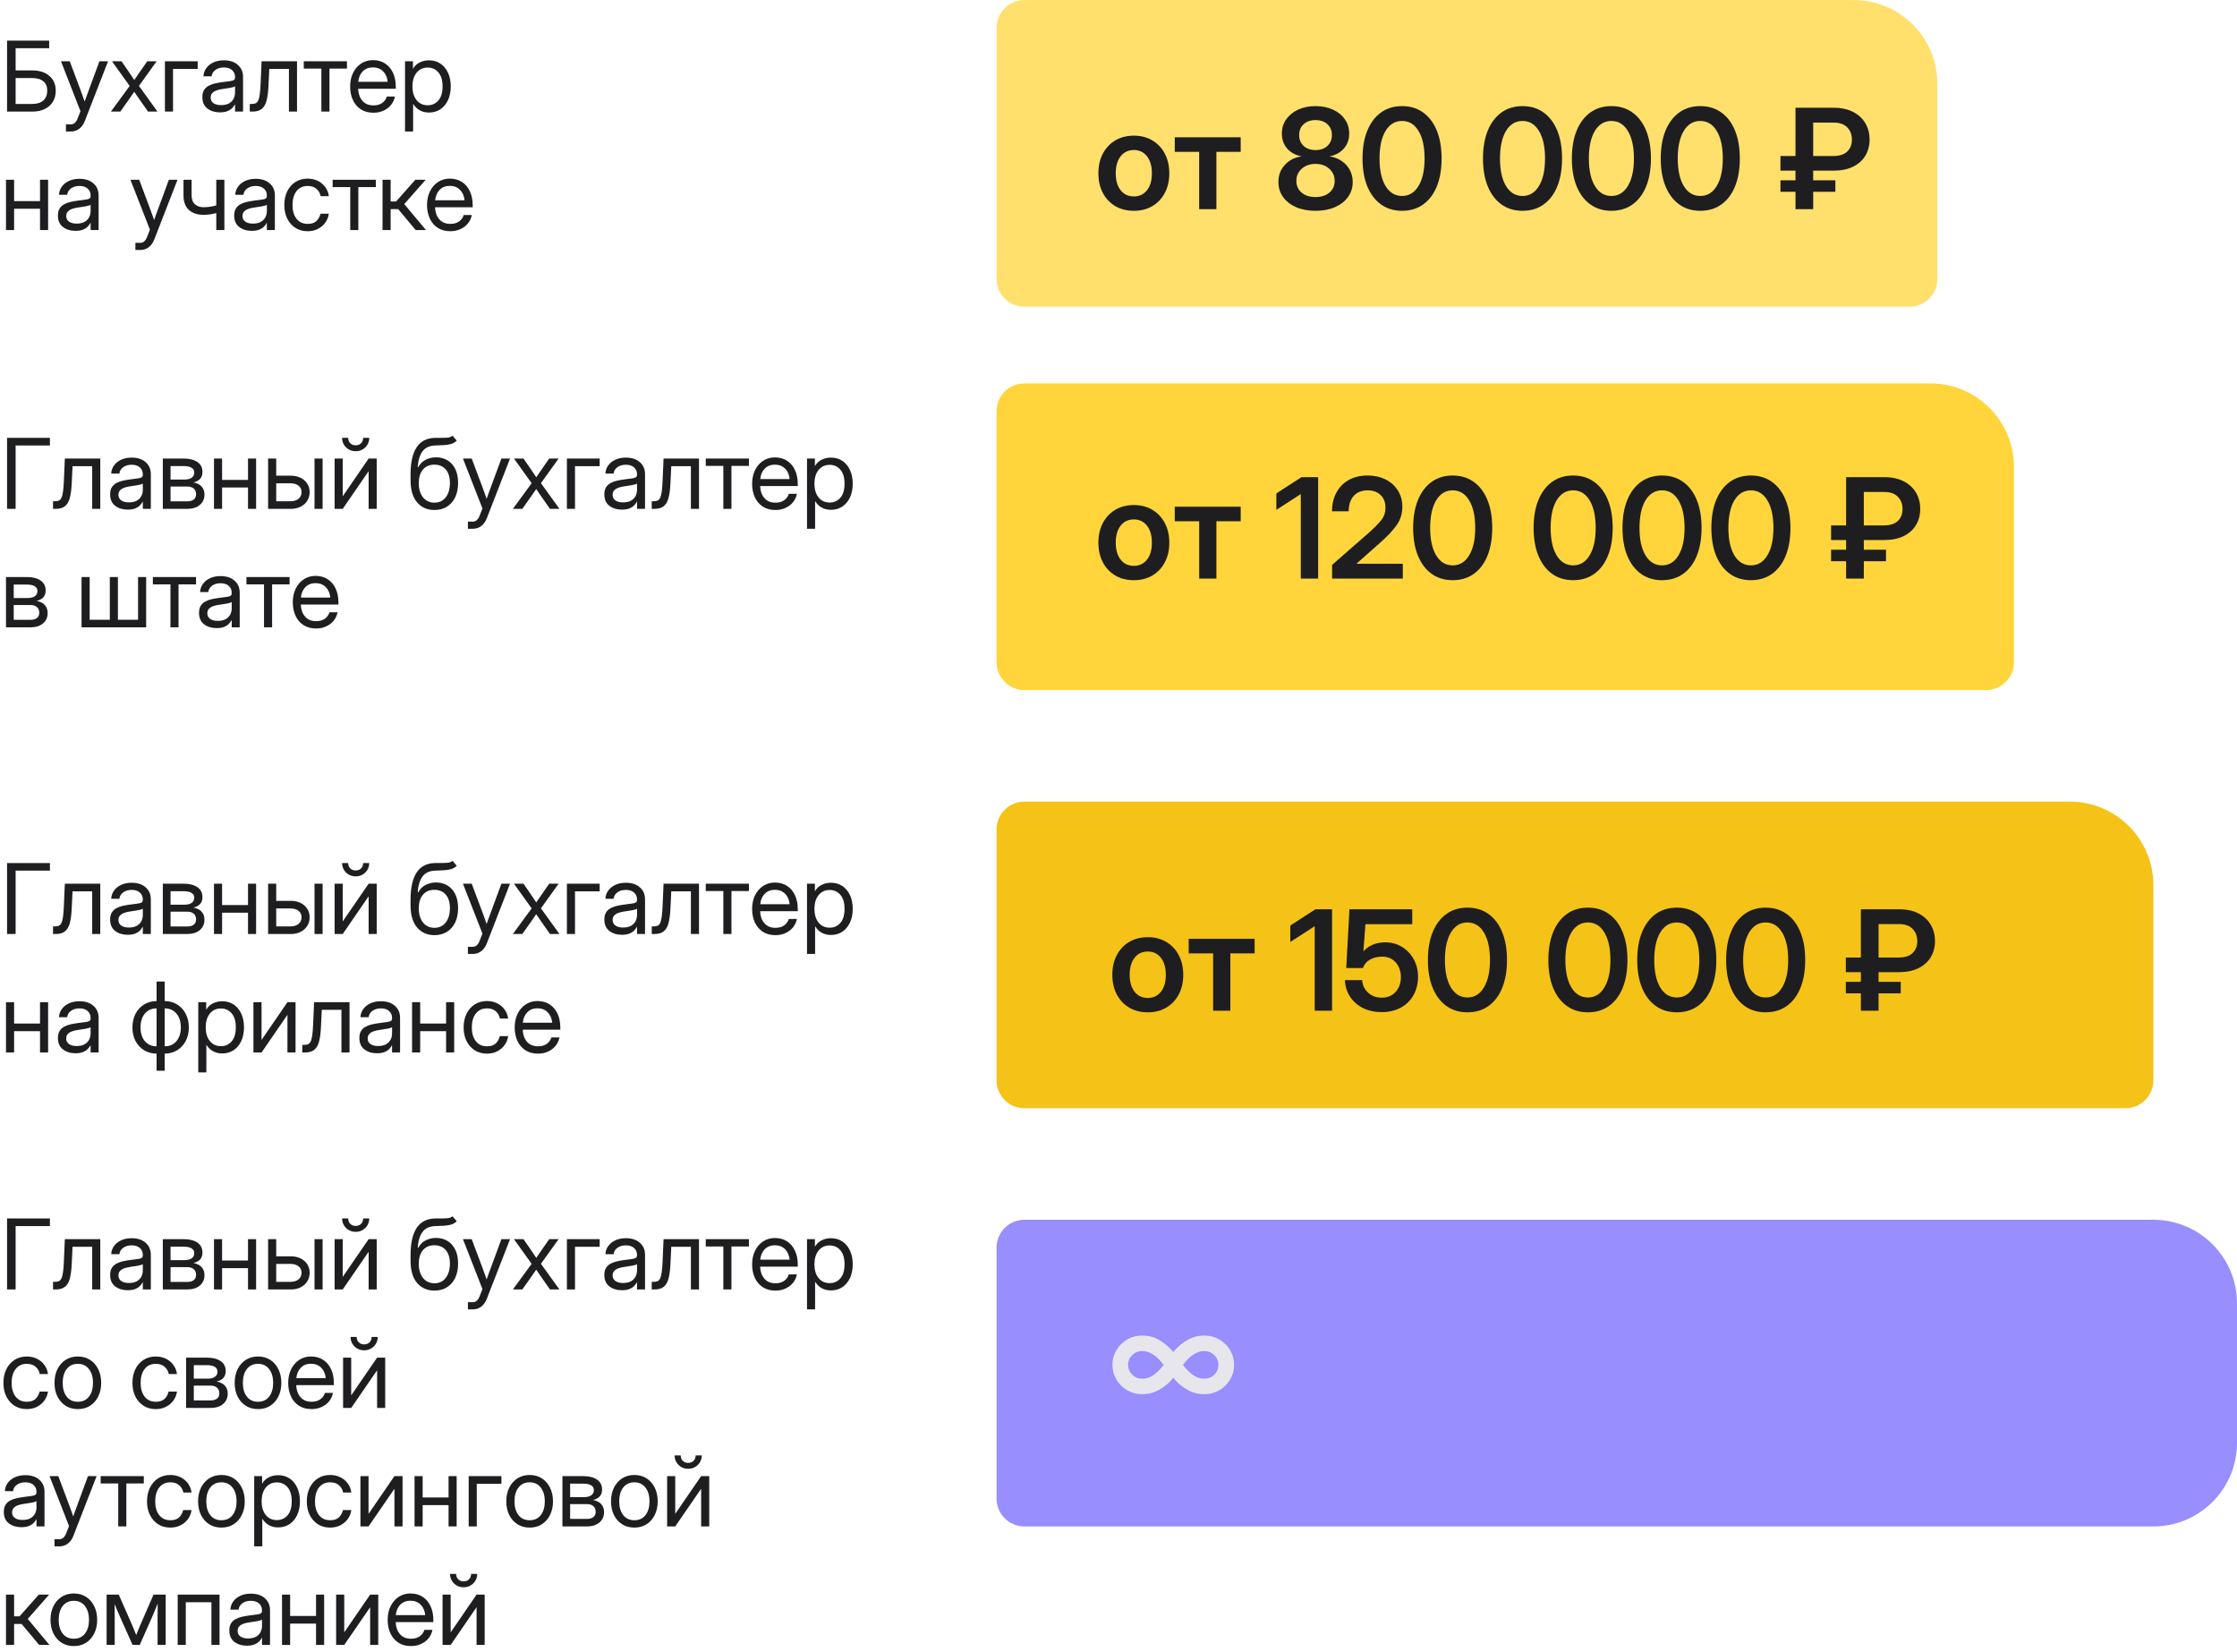 <?xml version="1.0" encoding="UTF-8"?> <svg xmlns="http://www.w3.org/2000/svg" width="321" height="237" viewBox="0 0 321 237" fill="none"><path d="M297 115.011C303.627 115.011 309 120.384 309 127.011L309 155.011C309 157.22 307.209 159.011 305 159.011L147 159.011C144.791 159.011 143 157.22 143 155.011L143 119.011C143 116.802 144.791 115.011 147 115.011L297 115.011Z" fill="#F5C218"></path><path d="M277 55.011C283.627 55.011 289 60.384 289 67.011L289 95.011C289 97.22 287.209 99.011 285 99.011L147 99.011C144.791 99.011 143 97.22 143 95.011L143 59.011C143 56.802 144.791 55.011 147 55.011L277 55.011Z" fill="#FFD53B"></path><path d="M309 175.011C315.627 175.011 321 180.384 321 187.011L321 207.011C321 213.638 315.627 219.011 309 219.011L147 219.011C144.791 219.011 143 217.22 143 215.011L143 179.011C143 176.802 144.791 175.011 147 175.011L309 175.011Z" fill="#988EFD"></path><path d="M162.703 83.245C161.688 83.245 160.799 83.021 160.037 82.572C159.275 82.116 158.68 81.484 158.25 80.677C157.827 79.87 157.615 78.932 157.615 77.865C157.615 76.797 157.827 75.859 158.25 75.052C158.68 74.238 159.275 73.603 160.037 73.148C160.799 72.692 161.688 72.464 162.703 72.464C163.712 72.464 164.598 72.692 165.359 73.148C166.128 73.603 166.723 74.238 167.146 75.052C167.576 75.859 167.791 76.797 167.791 77.865C167.791 78.932 167.576 79.87 167.146 80.677C166.723 81.484 166.128 82.116 165.359 82.572C164.598 83.021 163.712 83.245 162.703 83.245ZM162.703 81.185C163.491 81.185 164.119 80.889 164.588 80.296C165.057 79.704 165.291 78.893 165.291 77.865C165.291 76.836 165.057 76.022 164.588 75.423C164.119 74.824 163.491 74.525 162.703 74.525C161.909 74.525 161.277 74.824 160.809 75.423C160.34 76.016 160.105 76.829 160.105 77.865C160.105 78.893 160.34 79.704 160.809 80.296C161.277 80.889 161.909 81.185 162.703 81.185ZM172.078 83.011V74.788H168.572V72.698H178.035V74.788H174.549V83.011H172.078ZM189.148 68.46V83.011H186.658V70.902H186.639L183.152 73.157V70.794L186.766 68.46H189.148ZM191.15 83.011V81.048L196.434 76.429C197.169 75.771 197.749 75.186 198.172 74.671C198.595 74.157 198.807 73.545 198.807 72.835C198.807 72.073 198.576 71.471 198.113 71.029C197.658 70.579 197.036 70.355 196.248 70.355C195.395 70.355 194.728 70.625 194.246 71.165C193.771 71.699 193.533 72.432 193.533 73.362H191.141C191.141 72.34 191.349 71.445 191.766 70.677C192.182 69.902 192.771 69.3 193.533 68.87C194.301 68.441 195.206 68.226 196.248 68.226C197.212 68.226 198.068 68.415 198.816 68.792C199.572 69.163 200.161 69.687 200.584 70.365C201.014 71.035 201.229 71.82 201.229 72.718C201.229 73.708 200.952 74.59 200.398 75.365C199.852 76.139 199.061 76.979 198.025 77.884L194.666 80.862V80.882H201.297V83.011H191.15ZM208.455 83.245C207.283 83.245 206.274 82.939 205.428 82.327C204.581 81.715 203.927 80.85 203.465 79.73C203.009 78.61 202.781 77.282 202.781 75.745C202.781 74.202 203.009 72.871 203.465 71.751C203.927 70.625 204.581 69.756 205.428 69.144C206.274 68.532 207.283 68.226 208.455 68.226C209.627 68.226 210.636 68.532 211.482 69.144C212.335 69.756 212.99 70.625 213.445 71.751C213.901 72.871 214.129 74.202 214.129 75.745C214.129 77.282 213.901 78.613 213.445 79.74C212.99 80.859 212.335 81.725 211.482 82.337C210.636 82.943 209.627 83.245 208.455 83.245ZM208.455 81.117C209.458 81.117 210.245 80.638 210.818 79.681C211.398 78.724 211.688 77.412 211.688 75.745C211.688 74.066 211.398 72.747 210.818 71.79C210.245 70.833 209.458 70.355 208.455 70.355C207.452 70.355 206.661 70.833 206.082 71.79C205.509 72.747 205.223 74.066 205.223 75.745C205.223 77.412 205.509 78.724 206.082 79.681C206.661 80.638 207.452 81.117 208.455 81.117ZM225.74 83.245C224.568 83.245 223.559 82.939 222.713 82.327C221.867 81.715 221.212 80.85 220.75 79.73C220.294 78.61 220.066 77.282 220.066 75.745C220.066 74.202 220.294 72.871 220.75 71.751C221.212 70.625 221.867 69.756 222.713 69.144C223.559 68.532 224.568 68.226 225.74 68.226C226.912 68.226 227.921 68.532 228.768 69.144C229.62 69.756 230.275 70.625 230.73 71.751C231.186 72.871 231.414 74.202 231.414 75.745C231.414 77.282 231.186 78.613 230.73 79.74C230.275 80.859 229.62 81.725 228.768 82.337C227.921 82.943 226.912 83.245 225.74 83.245ZM225.74 81.117C226.743 81.117 227.531 80.638 228.104 79.681C228.683 78.724 228.973 77.412 228.973 75.745C228.973 74.066 228.683 72.747 228.104 71.79C227.531 70.833 226.743 70.355 225.74 70.355C224.738 70.355 223.947 70.833 223.367 71.79C222.794 72.747 222.508 74.066 222.508 75.745C222.508 77.412 222.794 78.724 223.367 79.681C223.947 80.638 224.738 81.117 225.74 81.117ZM238.494 83.245C237.322 83.245 236.313 82.939 235.467 82.327C234.62 81.715 233.966 80.85 233.504 79.73C233.048 78.61 232.82 77.282 232.82 75.745C232.82 74.202 233.048 72.871 233.504 71.751C233.966 70.625 234.62 69.756 235.467 69.144C236.313 68.532 237.322 68.226 238.494 68.226C239.666 68.226 240.675 68.532 241.521 69.144C242.374 69.756 243.029 70.625 243.484 71.751C243.94 72.871 244.168 74.202 244.168 75.745C244.168 77.282 243.94 78.613 243.484 79.74C243.029 80.859 242.374 81.725 241.521 82.337C240.675 82.943 239.666 83.245 238.494 83.245ZM238.494 81.117C239.497 81.117 240.285 80.638 240.857 79.681C241.437 78.724 241.727 77.412 241.727 75.745C241.727 74.066 241.437 72.747 240.857 71.79C240.285 70.833 239.497 70.355 238.494 70.355C237.492 70.355 236.701 70.833 236.121 71.79C235.548 72.747 235.262 74.066 235.262 75.745C235.262 77.412 235.548 78.724 236.121 79.681C236.701 80.638 237.492 81.117 238.494 81.117ZM251.248 83.245C250.076 83.245 249.067 82.939 248.221 82.327C247.374 81.715 246.72 80.85 246.258 79.73C245.802 78.61 245.574 77.282 245.574 75.745C245.574 74.202 245.802 72.871 246.258 71.751C246.72 70.625 247.374 69.756 248.221 69.144C249.067 68.532 250.076 68.226 251.248 68.226C252.42 68.226 253.429 68.532 254.275 69.144C255.128 69.756 255.783 70.625 256.238 71.751C256.694 72.871 256.922 74.202 256.922 75.745C256.922 77.282 256.694 78.613 256.238 79.74C255.783 80.859 255.128 81.725 254.275 82.337C253.429 82.943 252.42 83.245 251.248 83.245ZM251.248 81.117C252.251 81.117 253.038 80.638 253.611 79.681C254.191 78.724 254.48 77.412 254.48 75.745C254.48 74.066 254.191 72.747 253.611 71.79C253.038 70.833 252.251 70.355 251.248 70.355C250.245 70.355 249.454 70.833 248.875 71.79C248.302 72.747 248.016 74.066 248.016 75.745C248.016 77.412 248.302 78.724 248.875 79.681C249.454 80.638 250.245 81.117 251.248 81.117ZM270.359 77.484H267.449V78.87H270.633V80.521H267.449V83.011H264.91V80.521H262.752V78.87H264.91V77.484H262.752V75.384H264.91V68.46H270.359C271.479 68.46 272.423 68.662 273.191 69.066C273.966 69.469 274.552 70.016 274.949 70.706C275.346 71.39 275.545 72.155 275.545 73.001C275.545 73.88 275.343 74.658 274.939 75.335C274.536 76.006 273.947 76.533 273.172 76.917C272.404 77.295 271.466 77.484 270.359 77.484ZM267.449 75.384H270.301C271.225 75.384 271.906 75.169 272.342 74.74C272.785 74.303 273.006 73.73 273.006 73.021C273.006 72.331 272.788 71.754 272.352 71.292C271.915 70.823 271.251 70.589 270.359 70.589H267.449V75.384Z" fill="#1E1E20"></path><path d="M7.164 62.825V63.919H2.242V73.011H1.012V62.825H7.164ZM7.608 73.011V71.917H7.882C8.114 71.917 8.306 71.883 8.456 71.815C8.611 71.742 8.734 71.605 8.825 71.404C8.921 71.2 8.994 70.903 9.044 70.516C9.099 70.124 9.14 69.607 9.167 68.964L9.304 65.792H14.39V73.011H13.227V66.886H10.411L10.288 69.402C10.247 70.236 10.156 70.919 10.015 71.452C9.873 71.981 9.643 72.373 9.324 72.628C9.01 72.883 8.57 73.011 8.005 73.011H7.608ZM18.32 73.12C17.605 73.12 17.006 72.936 16.523 72.567C16.044 72.198 15.805 71.653 15.805 70.933C15.805 70.518 15.884 70.181 16.044 69.921C16.208 69.661 16.424 69.459 16.693 69.313C16.967 69.162 17.274 69.048 17.616 68.971C17.963 68.894 18.316 68.832 18.676 68.786C19.136 68.723 19.498 68.675 19.763 68.643C20.027 68.611 20.214 68.558 20.323 68.486C20.437 68.413 20.494 68.285 20.494 68.103V68.034C20.494 67.642 20.353 67.319 20.07 67.064C19.792 66.808 19.4 66.681 18.895 66.681C18.393 66.681 17.981 66.804 17.657 67.05C17.338 67.292 17.165 67.592 17.138 67.952H15.955C15.978 67.51 16.115 67.118 16.365 66.777C16.616 66.43 16.958 66.157 17.391 65.956C17.824 65.756 18.325 65.656 18.895 65.656C19.738 65.656 20.405 65.874 20.898 66.312C21.394 66.745 21.643 67.319 21.643 68.034V73.011H20.494V71.986H20.467C20.38 72.159 20.253 72.334 20.084 72.512C19.915 72.685 19.688 72.831 19.4 72.95C19.118 73.063 18.758 73.12 18.32 73.12ZM18.484 72.081C18.958 72.081 19.343 71.997 19.64 71.828C19.936 71.655 20.152 71.432 20.289 71.158C20.426 70.885 20.494 70.591 20.494 70.277V69.374C20.408 69.456 20.177 69.531 19.804 69.6C19.43 69.664 19.036 69.725 18.621 69.784C18.343 69.821 18.079 69.885 17.828 69.976C17.582 70.062 17.381 70.188 17.227 70.352C17.072 70.511 16.994 70.728 16.994 71.001C16.994 71.338 17.126 71.603 17.391 71.794C17.66 71.986 18.024 72.081 18.484 72.081ZM23.365 73.011V65.792H26.373C27.193 65.792 27.845 65.959 28.328 66.291C28.811 66.624 29.053 67.098 29.053 67.713C29.053 68.141 28.934 68.479 28.697 68.725C28.46 68.966 28.146 69.13 27.754 69.217C28.023 69.258 28.278 69.347 28.52 69.484C28.761 69.616 28.957 69.805 29.107 70.051C29.262 70.293 29.34 70.598 29.34 70.967C29.34 71.573 29.119 72.065 28.677 72.444C28.235 72.822 27.626 73.011 26.852 73.011H23.365ZM24.473 71.931H26.852C27.266 71.931 27.583 71.844 27.802 71.671C28.025 71.493 28.137 71.245 28.137 70.926C28.137 70.566 28.025 70.29 27.802 70.099C27.583 69.903 27.266 69.805 26.852 69.805H24.473V71.931ZM24.473 68.807H26.428C26.893 68.807 27.25 68.72 27.501 68.547C27.752 68.369 27.877 68.119 27.877 67.795C27.877 67.499 27.747 67.271 27.487 67.112C27.227 66.952 26.856 66.872 26.373 66.872H24.473V68.807ZM31.869 65.792V68.855H35.588V65.792H36.75V73.011H35.588V69.948H31.869V73.011H30.707V65.792H31.869ZM39.635 68.253H41.727C42.26 68.253 42.729 68.353 43.135 68.554C43.54 68.754 43.857 69.032 44.085 69.388C44.317 69.739 44.434 70.144 44.434 70.605C44.434 71.074 44.317 71.491 44.085 71.856C43.857 72.216 43.54 72.498 43.135 72.703C42.729 72.908 42.26 73.011 41.727 73.011H38.473V65.792H39.635V68.253ZM39.635 69.347V71.917H41.685C42.173 71.917 42.558 71.799 42.841 71.562C43.128 71.325 43.272 71.006 43.272 70.605C43.272 70.217 43.128 69.912 42.841 69.689C42.558 69.461 42.173 69.347 41.685 69.347H39.635ZM45.131 73.011V65.792H46.293V73.011H45.131ZM54.059 73.011H52.897V67.631H52.876L49.178 73.011H48.016V65.792H49.178V71.179H49.198L52.897 65.792H54.059V73.011ZM51.037 64.74C50.672 64.74 50.342 64.655 50.046 64.487C49.754 64.313 49.522 64.083 49.349 63.796C49.175 63.505 49.089 63.181 49.089 62.825H49.964C49.964 63.14 50.064 63.397 50.265 63.598C50.465 63.794 50.723 63.892 51.037 63.892C51.352 63.892 51.609 63.794 51.81 63.598C52.01 63.397 52.11 63.14 52.11 62.825H52.985C52.985 63.181 52.899 63.505 52.726 63.796C52.552 64.083 52.318 64.313 52.022 64.487C51.73 64.655 51.402 64.74 51.037 64.74ZM64.941 62.511L65.543 63.222C65.311 63.45 65.042 63.609 64.736 63.7C64.431 63.787 64.085 63.842 63.697 63.864C63.315 63.883 62.886 63.901 62.412 63.919C61.619 63.951 61.027 64.227 60.635 64.746C60.247 65.266 60.015 66.02 59.938 67.009H60.033C60.288 66.531 60.644 66.18 61.1 65.956C61.56 65.728 62.052 65.615 62.576 65.615C63.173 65.615 63.709 65.754 64.183 66.031C64.661 66.309 65.039 66.722 65.317 67.269C65.595 67.816 65.734 68.49 65.734 69.292C65.734 70.09 65.593 70.78 65.311 71.364C65.028 71.942 64.632 72.389 64.121 72.703C63.615 73.018 63.023 73.175 62.344 73.175C61.314 73.175 60.484 72.811 59.855 72.081C59.227 71.352 58.912 70.281 58.912 68.868V68.062C58.921 64.63 60.083 62.885 62.398 62.825C62.544 62.821 62.685 62.819 62.822 62.819C62.959 62.819 63.089 62.819 63.212 62.819C63.604 62.823 63.941 62.814 64.224 62.791C64.511 62.764 64.75 62.67 64.941 62.511ZM62.344 72.122C63.032 72.118 63.572 71.86 63.964 71.35C64.36 70.839 64.559 70.154 64.559 69.292C64.559 68.458 64.36 67.813 63.964 67.358C63.567 66.897 63.018 66.667 62.316 66.667C61.637 66.667 61.1 66.897 60.703 67.358C60.307 67.813 60.102 68.458 60.088 69.292C60.088 70.144 60.288 70.828 60.69 71.343C61.09 71.858 61.642 72.118 62.344 72.122ZM67.143 75.868V74.843H67.853C68.282 74.843 68.608 74.554 68.831 73.975L69.228 72.95L66.432 65.792H67.689L69.248 69.948C69.348 70.217 69.446 70.489 69.542 70.762C69.642 71.031 69.738 71.3 69.829 71.569C69.925 71.3 70.02 71.031 70.116 70.762C70.216 70.489 70.317 70.217 70.417 69.948L71.948 65.792H73.186L69.856 74.351C69.67 74.834 69.403 75.208 69.057 75.472C68.71 75.736 68.309 75.868 67.853 75.868H67.143ZM73.596 73.011L76.289 69.333L73.753 65.792H75.12L76.098 67.214C76.243 67.428 76.387 67.64 76.528 67.85C76.67 68.059 76.811 68.269 76.952 68.479C77.098 68.269 77.242 68.059 77.383 67.85C77.524 67.64 77.67 67.428 77.82 67.214L78.811 65.792H80.158L77.622 69.326L80.281 73.011H78.921L77.772 71.37C77.631 71.17 77.492 70.969 77.356 70.769C77.219 70.568 77.082 70.368 76.945 70.167C76.809 70.368 76.67 70.568 76.528 70.769C76.392 70.969 76.253 71.17 76.111 71.37L74.949 73.011H73.596ZM86.051 65.792V66.886H82.51V73.011H81.348V65.792H86.051ZM89.236 73.12C88.521 73.12 87.921 72.936 87.439 72.567C86.96 72.198 86.721 71.653 86.721 70.933C86.721 70.518 86.8 70.181 86.96 69.921C87.124 69.661 87.341 69.459 87.609 69.313C87.883 69.162 88.19 69.048 88.532 68.971C88.879 68.894 89.232 68.832 89.592 68.786C90.052 68.723 90.414 68.675 90.679 68.643C90.943 68.611 91.13 68.558 91.239 68.486C91.353 68.413 91.41 68.285 91.41 68.103V68.034C91.41 67.642 91.269 67.319 90.986 67.064C90.708 66.808 90.316 66.681 89.811 66.681C89.309 66.681 88.897 66.804 88.573 67.05C88.254 67.292 88.081 67.592 88.054 67.952H86.871C86.894 67.51 87.031 67.118 87.281 66.777C87.532 66.43 87.874 66.157 88.307 65.956C88.74 65.756 89.241 65.656 89.811 65.656C90.654 65.656 91.321 65.874 91.814 66.312C92.31 66.745 92.559 67.319 92.559 68.034V73.011H91.41V71.986H91.383C91.296 72.159 91.169 72.334 91 72.512C90.831 72.685 90.603 72.831 90.316 72.95C90.034 73.063 89.674 73.12 89.236 73.12ZM89.4 72.081C89.874 72.081 90.259 71.997 90.556 71.828C90.852 71.655 91.068 71.432 91.205 71.158C91.342 70.885 91.41 70.591 91.41 70.277V69.374C91.324 69.456 91.093 69.531 90.72 69.6C90.346 69.664 89.952 69.725 89.537 69.784C89.259 69.821 88.995 69.885 88.744 69.976C88.498 70.062 88.297 70.188 88.143 70.352C87.988 70.511 87.91 70.728 87.91 71.001C87.91 71.338 88.042 71.603 88.307 71.794C88.576 71.986 88.94 72.081 89.4 72.081ZM93.522 73.011V71.917H93.796C94.028 71.917 94.22 71.883 94.37 71.815C94.525 71.742 94.648 71.605 94.739 71.404C94.835 71.2 94.908 70.903 94.958 70.516C95.013 70.124 95.054 69.607 95.081 68.964L95.218 65.792H100.304V73.011H99.142V66.886H96.325L96.202 69.402C96.161 70.236 96.07 70.919 95.929 71.452C95.787 71.981 95.557 72.373 95.238 72.628C94.924 72.883 94.484 73.011 93.919 73.011H93.522ZM103.797 73.011V66.845H101.274V65.792H107.468V66.845H104.959V73.011H103.797ZM111.275 73.175C110.569 73.175 109.965 73.013 109.464 72.69C108.967 72.366 108.587 71.922 108.322 71.357C108.058 70.787 107.926 70.14 107.926 69.415C107.926 68.682 108.065 68.03 108.343 67.46C108.621 66.891 109.006 66.444 109.498 66.12C109.99 65.792 110.555 65.628 111.193 65.628C111.863 65.628 112.444 65.788 112.937 66.107C113.429 66.426 113.807 66.87 114.071 67.44C114.34 68.009 114.475 68.668 114.475 69.415V69.737H109.074C109.102 70.443 109.304 71.017 109.683 71.459C110.061 71.901 110.592 72.122 111.275 72.122C111.79 72.122 112.21 72.004 112.533 71.767C112.861 71.53 113.08 71.225 113.189 70.851H114.352C114.26 71.311 114.071 71.717 113.784 72.068C113.497 72.414 113.137 72.685 112.704 72.881C112.276 73.077 111.799 73.175 111.275 73.175ZM109.088 68.739H113.312C113.249 68.105 113.028 67.602 112.649 67.228C112.271 66.854 111.786 66.667 111.193 66.667C110.601 66.667 110.118 66.854 109.744 67.228C109.37 67.602 109.152 68.105 109.088 68.739ZM115.801 75.868V65.792H116.936V66.859H116.949C117.182 66.453 117.503 66.152 117.913 65.956C118.323 65.756 118.763 65.656 119.232 65.656C119.861 65.656 120.41 65.813 120.88 66.127C121.349 66.442 121.714 66.881 121.974 67.447C122.233 68.007 122.363 68.659 122.363 69.402C122.363 70.14 122.233 70.792 121.974 71.357C121.714 71.917 121.349 72.357 120.88 72.676C120.41 72.99 119.861 73.148 119.232 73.148C118.763 73.148 118.335 73.047 117.947 72.847C117.56 72.642 117.236 72.332 116.977 71.917H116.963V75.868H115.801ZM119.055 72.102C119.679 72.102 120.189 71.874 120.586 71.418C120.987 70.958 121.188 70.286 121.188 69.402C121.188 68.517 120.987 67.845 120.586 67.385C120.189 66.925 119.679 66.695 119.055 66.695C118.385 66.695 117.852 66.943 117.455 67.44C117.063 67.932 116.867 68.586 116.867 69.402C116.867 70.217 117.063 70.871 117.455 71.364C117.852 71.856 118.385 72.102 119.055 72.102ZM0.861 90.011V82.792H3.869C4.689 82.792 5.341 82.959 5.824 83.291C6.307 83.624 6.549 84.098 6.549 84.713C6.549 85.141 6.43 85.479 6.193 85.725C5.956 85.966 5.642 86.13 5.25 86.217C5.519 86.258 5.774 86.347 6.016 86.484C6.257 86.616 6.453 86.805 6.604 87.051C6.758 87.293 6.836 87.598 6.836 87.967C6.836 88.573 6.615 89.065 6.173 89.444C5.731 89.822 5.122 90.011 4.348 90.011H0.861ZM1.969 88.931H4.348C4.762 88.931 5.079 88.844 5.298 88.671C5.521 88.493 5.633 88.245 5.633 87.926C5.633 87.566 5.521 87.29 5.298 87.099C5.079 86.903 4.762 86.805 4.348 86.805H1.969V88.931ZM1.969 85.807H3.924C4.389 85.807 4.746 85.72 4.997 85.547C5.248 85.369 5.373 85.119 5.373 84.795C5.373 84.499 5.243 84.271 4.983 84.112C4.724 83.952 4.352 83.872 3.869 83.872H1.969V85.807ZM11.703 82.792H12.865V88.917H15.757V82.792H16.919V88.917H19.811V82.792H20.973V90.011H11.703V82.792ZM24.459 90.011V83.845H21.936V82.792H28.13V83.845H25.621V90.011H24.459ZM31.076 90.12C30.361 90.12 29.761 89.936 29.278 89.567C28.8 89.198 28.561 88.653 28.561 87.933C28.561 87.518 28.64 87.181 28.8 86.921C28.964 86.661 29.18 86.459 29.449 86.313C29.723 86.162 30.03 86.048 30.372 85.971C30.718 85.894 31.072 85.832 31.432 85.786C31.892 85.723 32.254 85.675 32.519 85.643C32.783 85.611 32.97 85.558 33.079 85.486C33.193 85.413 33.25 85.285 33.25 85.103V85.034C33.25 84.642 33.109 84.319 32.826 84.064C32.548 83.808 32.156 83.681 31.65 83.681C31.149 83.681 30.737 83.804 30.413 84.05C30.094 84.292 29.921 84.592 29.894 84.952H28.711C28.734 84.51 28.87 84.118 29.121 83.777C29.372 83.43 29.713 83.157 30.146 82.956C30.579 82.756 31.081 82.656 31.65 82.656C32.493 82.656 33.161 82.874 33.653 83.312C34.15 83.745 34.398 84.319 34.398 85.034V90.011H33.25V88.986H33.223C33.136 89.159 33.008 89.334 32.84 89.512C32.671 89.685 32.443 89.831 32.156 89.95C31.874 90.063 31.514 90.12 31.076 90.12ZM31.24 89.081C31.714 89.081 32.099 88.997 32.395 88.828C32.692 88.655 32.908 88.432 33.045 88.158C33.182 87.885 33.25 87.591 33.25 87.277V86.374C33.163 86.456 32.933 86.531 32.56 86.6C32.186 86.664 31.792 86.725 31.377 86.784C31.099 86.821 30.835 86.885 30.584 86.976C30.338 87.062 30.137 87.188 29.982 87.352C29.828 87.511 29.75 87.728 29.75 88.001C29.75 88.338 29.882 88.603 30.146 88.794C30.415 88.986 30.78 89.081 31.24 89.081ZM37.885 90.011V83.845H35.362V82.792H41.556V83.845H39.047V90.011H37.885ZM45.363 90.175C44.657 90.175 44.053 90.013 43.552 89.69C43.055 89.366 42.675 88.922 42.41 88.357C42.146 87.787 42.014 87.14 42.014 86.415C42.014 85.682 42.153 85.03 42.431 84.46C42.709 83.891 43.094 83.444 43.586 83.12C44.078 82.792 44.643 82.628 45.281 82.628C45.951 82.628 46.532 82.788 47.024 83.107C47.517 83.426 47.895 83.87 48.159 84.44C48.428 85.009 48.562 85.668 48.562 86.415V86.737H43.162C43.19 87.443 43.392 88.017 43.77 88.459C44.149 88.901 44.68 89.122 45.363 89.122C45.878 89.122 46.297 89.004 46.621 88.767C46.949 88.53 47.168 88.225 47.277 87.851H48.44C48.348 88.311 48.159 88.717 47.872 89.068C47.585 89.414 47.225 89.685 46.792 89.881C46.364 90.077 45.887 90.175 45.363 90.175ZM43.176 85.739H47.4C47.337 85.105 47.116 84.602 46.737 84.228C46.359 83.854 45.874 83.667 45.281 83.667C44.689 83.667 44.206 83.854 43.832 84.228C43.458 84.602 43.24 85.105 43.176 85.739Z" fill="#1E1E20"></path><path d="M164.703 145.245C163.688 145.245 162.799 145.021 162.037 144.572C161.275 144.116 160.68 143.484 160.25 142.677C159.827 141.87 159.615 140.932 159.615 139.865C159.615 138.797 159.827 137.859 160.25 137.052C160.68 136.238 161.275 135.603 162.037 135.148C162.799 134.692 163.688 134.464 164.703 134.464C165.712 134.464 166.598 134.692 167.359 135.148C168.128 135.603 168.723 136.238 169.146 137.052C169.576 137.859 169.791 138.797 169.791 139.865C169.791 140.932 169.576 141.87 169.146 142.677C168.723 143.484 168.128 144.116 167.359 144.572C166.598 145.021 165.712 145.245 164.703 145.245ZM164.703 143.185C165.491 143.185 166.119 142.889 166.588 142.296C167.057 141.704 167.291 140.893 167.291 139.865C167.291 138.836 167.057 138.022 166.588 137.423C166.119 136.824 165.491 136.525 164.703 136.525C163.909 136.525 163.277 136.824 162.809 137.423C162.34 138.016 162.105 138.829 162.105 139.865C162.105 140.893 162.34 141.704 162.809 142.296C163.277 142.889 163.909 143.185 164.703 143.185ZM174.078 145.011V136.788H170.572V134.698H180.035V136.788H176.549V145.011H174.078ZM191.148 130.46V145.011H188.658V132.902H188.639L185.152 135.157V132.794L188.766 130.46H191.148ZM198.268 145.216C197.265 145.216 196.373 145.024 195.592 144.64C194.817 144.249 194.199 143.709 193.736 143.019C193.281 142.329 193.03 141.531 192.984 140.626H195.465C195.51 141.355 195.797 141.958 196.324 142.433C196.852 142.908 197.503 143.146 198.277 143.146C199.098 143.146 199.758 142.872 200.26 142.325C200.768 141.772 201.021 141.066 201.021 140.206C201.021 139.347 200.774 138.641 200.279 138.087C199.791 137.534 199.153 137.257 198.365 137.257C197.669 137.257 197.073 137.4 196.578 137.687C196.09 137.967 195.755 138.37 195.572 138.898H193.18L193.639 130.46H202.652V132.599H195.934L195.641 136.466H195.66C196.461 135.626 197.503 135.206 198.785 135.206C199.664 135.206 200.458 135.421 201.168 135.851C201.878 136.281 202.441 136.87 202.857 137.618C203.274 138.361 203.482 139.204 203.482 140.148C203.482 141.137 203.264 142.016 202.828 142.784C202.398 143.546 201.793 144.142 201.012 144.572C200.23 145.001 199.316 145.216 198.268 145.216ZM210.572 145.245C209.4 145.245 208.391 144.939 207.545 144.327C206.699 143.715 206.044 142.85 205.582 141.73C205.126 140.61 204.898 139.282 204.898 137.745C204.898 136.202 205.126 134.871 205.582 133.751C206.044 132.625 206.699 131.756 207.545 131.144C208.391 130.532 209.4 130.226 210.572 130.226C211.744 130.226 212.753 130.532 213.6 131.144C214.452 131.756 215.107 132.625 215.562 133.751C216.018 134.871 216.246 136.202 216.246 137.745C216.246 139.282 216.018 140.613 215.562 141.74C215.107 142.859 214.452 143.725 213.6 144.337C212.753 144.943 211.744 145.245 210.572 145.245ZM210.572 143.116C211.575 143.116 212.363 142.638 212.936 141.681C213.515 140.724 213.805 139.412 213.805 137.745C213.805 136.066 213.515 134.747 212.936 133.79C212.363 132.833 211.575 132.355 210.572 132.355C209.57 132.355 208.779 132.833 208.199 133.79C207.626 134.747 207.34 136.066 207.34 137.745C207.34 139.412 207.626 140.724 208.199 141.681C208.779 142.638 209.57 143.116 210.572 143.116ZM227.857 145.245C226.686 145.245 225.676 144.939 224.83 144.327C223.984 143.715 223.329 142.85 222.867 141.73C222.411 140.61 222.184 139.282 222.184 137.745C222.184 136.202 222.411 134.871 222.867 133.751C223.329 132.625 223.984 131.756 224.83 131.144C225.676 130.532 226.686 130.226 227.857 130.226C229.029 130.226 230.038 130.532 230.885 131.144C231.738 131.756 232.392 132.625 232.848 133.751C233.303 134.871 233.531 136.202 233.531 137.745C233.531 139.282 233.303 140.613 232.848 141.74C232.392 142.859 231.738 143.725 230.885 144.337C230.038 144.943 229.029 145.245 227.857 145.245ZM227.857 143.116C228.86 143.116 229.648 142.638 230.221 141.681C230.8 140.724 231.09 139.412 231.09 137.745C231.09 136.066 230.8 134.747 230.221 133.79C229.648 132.833 228.86 132.355 227.857 132.355C226.855 132.355 226.064 132.833 225.484 133.79C224.911 134.747 224.625 136.066 224.625 137.745C224.625 139.412 224.911 140.724 225.484 141.681C226.064 142.638 226.855 143.116 227.857 143.116ZM240.611 145.245C239.439 145.245 238.43 144.939 237.584 144.327C236.738 143.715 236.083 142.85 235.621 141.73C235.165 140.61 234.938 139.282 234.938 137.745C234.938 136.202 235.165 134.871 235.621 133.751C236.083 132.625 236.738 131.756 237.584 131.144C238.43 130.532 239.439 130.226 240.611 130.226C241.783 130.226 242.792 130.532 243.639 131.144C244.492 131.756 245.146 132.625 245.602 133.751C246.057 134.871 246.285 136.202 246.285 137.745C246.285 139.282 246.057 140.613 245.602 141.74C245.146 142.859 244.492 143.725 243.639 144.337C242.792 144.943 241.783 145.245 240.611 145.245ZM240.611 143.116C241.614 143.116 242.402 142.638 242.975 141.681C243.554 140.724 243.844 139.412 243.844 137.745C243.844 136.066 243.554 134.747 242.975 133.79C242.402 132.833 241.614 132.355 240.611 132.355C239.609 132.355 238.818 132.833 238.238 133.79C237.665 134.747 237.379 136.066 237.379 137.745C237.379 139.412 237.665 140.724 238.238 141.681C238.818 142.638 239.609 143.116 240.611 143.116ZM253.365 145.245C252.193 145.245 251.184 144.939 250.338 144.327C249.492 143.715 248.837 142.85 248.375 141.73C247.919 140.61 247.691 139.282 247.691 137.745C247.691 136.202 247.919 134.871 248.375 133.751C248.837 132.625 249.492 131.756 250.338 131.144C251.184 130.532 252.193 130.226 253.365 130.226C254.537 130.226 255.546 130.532 256.393 131.144C257.245 131.756 257.9 132.625 258.355 133.751C258.811 134.871 259.039 136.202 259.039 137.745C259.039 139.282 258.811 140.613 258.355 141.74C257.9 142.859 257.245 143.725 256.393 144.337C255.546 144.943 254.537 145.245 253.365 145.245ZM253.365 143.116C254.368 143.116 255.156 142.638 255.729 141.681C256.308 140.724 256.598 139.412 256.598 137.745C256.598 136.066 256.308 134.747 255.729 133.79C255.156 132.833 254.368 132.355 253.365 132.355C252.363 132.355 251.572 132.833 250.992 133.79C250.419 134.747 250.133 136.066 250.133 137.745C250.133 139.412 250.419 140.724 250.992 141.681C251.572 142.638 252.363 143.116 253.365 143.116ZM272.477 139.484H269.566V140.87H272.75V142.521H269.566V145.011H267.027V142.521H264.869V140.87H267.027V139.484H264.869V137.384H267.027V130.46H272.477C273.596 130.46 274.54 130.662 275.309 131.066C276.083 131.469 276.669 132.016 277.066 132.706C277.464 133.39 277.662 134.155 277.662 135.001C277.662 135.88 277.46 136.658 277.057 137.335C276.653 138.006 276.064 138.533 275.289 138.917C274.521 139.295 273.583 139.484 272.477 139.484ZM269.566 137.384H272.418C273.342 137.384 274.023 137.169 274.459 136.74C274.902 136.303 275.123 135.73 275.123 135.021C275.123 134.331 274.905 133.754 274.469 133.292C274.033 132.823 273.368 132.589 272.477 132.589H269.566V137.384Z" fill="#1E1E20"></path><path d="M7.164 123.825V124.919H2.242V134.011H1.012V123.825H7.164ZM7.608 134.011V132.917H7.882C8.114 132.917 8.306 132.883 8.456 132.815C8.611 132.742 8.734 132.605 8.825 132.405C8.921 132.199 8.994 131.903 9.044 131.516C9.099 131.124 9.14 130.607 9.167 129.964L9.304 126.792H14.39V134.011H13.227V127.886H10.411L10.288 130.402C10.247 131.236 10.156 131.919 10.015 132.452C9.873 132.981 9.643 133.373 9.324 133.628C9.01 133.883 8.57 134.011 8.005 134.011H7.608ZM18.32 134.12C17.605 134.12 17.006 133.936 16.523 133.567C16.044 133.198 15.805 132.653 15.805 131.933C15.805 131.518 15.884 131.181 16.044 130.921C16.208 130.661 16.424 130.459 16.693 130.313C16.967 130.162 17.274 130.048 17.616 129.971C17.963 129.893 18.316 129.832 18.676 129.786C19.136 129.723 19.498 129.675 19.763 129.643C20.027 129.611 20.214 129.559 20.323 129.486C20.437 129.413 20.494 129.285 20.494 129.103V129.034C20.494 128.642 20.353 128.319 20.07 128.064C19.792 127.809 19.4 127.681 18.895 127.681C18.393 127.681 17.981 127.804 17.657 128.05C17.338 128.292 17.165 128.592 17.138 128.952H15.955C15.978 128.51 16.115 128.118 16.365 127.777C16.616 127.43 16.958 127.157 17.391 126.956C17.824 126.756 18.325 126.656 18.895 126.656C19.738 126.656 20.405 126.874 20.898 127.312C21.394 127.745 21.643 128.319 21.643 129.034V134.011H20.494V132.986H20.467C20.38 133.159 20.253 133.334 20.084 133.512C19.915 133.685 19.688 133.831 19.4 133.949C19.118 134.063 18.758 134.12 18.32 134.12ZM18.484 133.081C18.958 133.081 19.343 132.997 19.64 132.828C19.936 132.655 20.152 132.432 20.289 132.158C20.426 131.885 20.494 131.591 20.494 131.277V130.374C20.408 130.456 20.177 130.531 19.804 130.6C19.43 130.664 19.036 130.725 18.621 130.784C18.343 130.821 18.079 130.885 17.828 130.976C17.582 131.062 17.381 131.188 17.227 131.352C17.072 131.511 16.994 131.728 16.994 132.001C16.994 132.338 17.126 132.603 17.391 132.794C17.66 132.986 18.024 133.081 18.484 133.081ZM23.365 134.011V126.792H26.373C27.193 126.792 27.845 126.959 28.328 127.291C28.811 127.624 29.053 128.098 29.053 128.713C29.053 129.142 28.934 129.479 28.697 129.725C28.46 129.966 28.146 130.13 27.754 130.217C28.023 130.258 28.278 130.347 28.52 130.484C28.761 130.616 28.957 130.805 29.107 131.051C29.262 131.293 29.34 131.598 29.34 131.967C29.34 132.573 29.119 133.065 28.677 133.444C28.235 133.822 27.626 134.011 26.852 134.011H23.365ZM24.473 132.931H26.852C27.266 132.931 27.583 132.844 27.802 132.671C28.025 132.493 28.137 132.245 28.137 131.926C28.137 131.566 28.025 131.29 27.802 131.099C27.583 130.903 27.266 130.805 26.852 130.805H24.473V132.931ZM24.473 129.807H26.428C26.893 129.807 27.25 129.72 27.501 129.547C27.752 129.369 27.877 129.119 27.877 128.795C27.877 128.499 27.747 128.271 27.487 128.112C27.227 127.952 26.856 127.872 26.373 127.872H24.473V129.807ZM31.869 126.792V129.855H35.588V126.792H36.75V134.011H35.588V130.948H31.869V134.011H30.707V126.792H31.869ZM39.635 129.253H41.727C42.26 129.253 42.729 129.353 43.135 129.554C43.54 129.754 43.857 130.032 44.085 130.388C44.317 130.739 44.434 131.144 44.434 131.605C44.434 132.074 44.317 132.491 44.085 132.856C43.857 133.216 43.54 133.498 43.135 133.703C42.729 133.908 42.26 134.011 41.727 134.011H38.473V126.792H39.635V129.253ZM39.635 130.347V132.917H41.685C42.173 132.917 42.558 132.799 42.841 132.562C43.128 132.325 43.272 132.006 43.272 131.605C43.272 131.217 43.128 130.912 42.841 130.689C42.558 130.461 42.173 130.347 41.685 130.347H39.635ZM45.131 134.011V126.792H46.293V134.011H45.131ZM54.059 134.011H52.897V128.631H52.876L49.178 134.011H48.016V126.792H49.178V132.179H49.198L52.897 126.792H54.059V134.011ZM51.037 125.74C50.672 125.74 50.342 125.655 50.046 125.487C49.754 125.313 49.522 125.083 49.349 124.796C49.175 124.504 49.089 124.181 49.089 123.825H49.964C49.964 124.14 50.064 124.397 50.265 124.598C50.465 124.794 50.723 124.892 51.037 124.892C51.352 124.892 51.609 124.794 51.81 124.598C52.01 124.397 52.11 124.14 52.11 123.825H52.985C52.985 124.181 52.899 124.504 52.726 124.796C52.552 125.083 52.318 125.313 52.022 125.487C51.73 125.655 51.402 125.74 51.037 125.74ZM64.941 123.511L65.543 124.222C65.311 124.45 65.042 124.609 64.736 124.7C64.431 124.787 64.085 124.842 63.697 124.865C63.315 124.883 62.886 124.901 62.412 124.919C61.619 124.951 61.027 125.227 60.635 125.746C60.247 126.266 60.015 127.02 59.938 128.009H60.033C60.288 127.531 60.644 127.18 61.1 126.956C61.56 126.728 62.052 126.615 62.576 126.615C63.173 126.615 63.709 126.753 64.183 127.031C64.661 127.309 65.039 127.722 65.317 128.269C65.595 128.816 65.734 129.49 65.734 130.292C65.734 131.09 65.593 131.78 65.311 132.364C65.028 132.942 64.632 133.389 64.121 133.703C63.615 134.018 63.023 134.175 62.344 134.175C61.314 134.175 60.484 133.81 59.855 133.081C59.227 132.352 58.912 131.281 58.912 129.868V129.062C58.921 125.63 60.083 123.885 62.398 123.825C62.544 123.821 62.685 123.819 62.822 123.819C62.959 123.819 63.089 123.819 63.212 123.819C63.604 123.823 63.941 123.814 64.224 123.791C64.511 123.764 64.75 123.67 64.941 123.511ZM62.344 133.122C63.032 133.118 63.572 132.86 63.964 132.35C64.36 131.839 64.559 131.154 64.559 130.292C64.559 129.458 64.36 128.813 63.964 128.358C63.567 127.897 63.018 127.667 62.316 127.667C61.637 127.667 61.1 127.897 60.703 128.358C60.307 128.813 60.102 129.458 60.088 130.292C60.088 131.144 60.288 131.828 60.69 132.343C61.09 132.858 61.642 133.118 62.344 133.122ZM67.143 136.868V135.843H67.853C68.282 135.843 68.608 135.554 68.831 134.975L69.228 133.949L66.432 126.792H67.689L69.248 130.948C69.348 131.217 69.446 131.489 69.542 131.762C69.642 132.031 69.738 132.3 69.829 132.569C69.925 132.3 70.02 132.031 70.116 131.762C70.216 131.489 70.317 131.217 70.417 130.948L71.948 126.792H73.186L69.856 135.351C69.67 135.834 69.403 136.208 69.057 136.472C68.71 136.736 68.309 136.868 67.853 136.868H67.143ZM73.596 134.011L76.289 130.333L73.753 126.792H75.12L76.098 128.214C76.243 128.428 76.387 128.64 76.528 128.85C76.67 129.059 76.811 129.269 76.952 129.479C77.098 129.269 77.242 129.059 77.383 128.85C77.524 128.64 77.67 128.428 77.82 128.214L78.811 126.792H80.158L77.622 130.326L80.281 134.011H78.921L77.772 132.37C77.631 132.17 77.492 131.969 77.356 131.769C77.219 131.568 77.082 131.368 76.945 131.167C76.809 131.368 76.67 131.568 76.528 131.769C76.392 131.969 76.253 132.17 76.111 132.37L74.949 134.011H73.596ZM86.051 126.792V127.886H82.51V134.011H81.348V126.792H86.051ZM89.236 134.12C88.521 134.12 87.921 133.936 87.439 133.567C86.96 133.198 86.721 132.653 86.721 131.933C86.721 131.518 86.8 131.181 86.96 130.921C87.124 130.661 87.341 130.459 87.609 130.313C87.883 130.162 88.19 130.048 88.532 129.971C88.879 129.893 89.232 129.832 89.592 129.786C90.052 129.723 90.414 129.675 90.679 129.643C90.943 129.611 91.13 129.559 91.239 129.486C91.353 129.413 91.41 129.285 91.41 129.103V129.034C91.41 128.642 91.269 128.319 90.986 128.064C90.708 127.809 90.316 127.681 89.811 127.681C89.309 127.681 88.897 127.804 88.573 128.05C88.254 128.292 88.081 128.592 88.054 128.952H86.871C86.894 128.51 87.031 128.118 87.281 127.777C87.532 127.43 87.874 127.157 88.307 126.956C88.74 126.756 89.241 126.656 89.811 126.656C90.654 126.656 91.321 126.874 91.814 127.312C92.31 127.745 92.559 128.319 92.559 129.034V134.011H91.41V132.986H91.383C91.296 133.159 91.169 133.334 91 133.512C90.831 133.685 90.603 133.831 90.316 133.949C90.034 134.063 89.674 134.12 89.236 134.12ZM89.4 133.081C89.874 133.081 90.259 132.997 90.556 132.828C90.852 132.655 91.068 132.432 91.205 132.158C91.342 131.885 91.41 131.591 91.41 131.277V130.374C91.324 130.456 91.093 130.531 90.72 130.6C90.346 130.664 89.952 130.725 89.537 130.784C89.259 130.821 88.995 130.885 88.744 130.976C88.498 131.062 88.297 131.188 88.143 131.352C87.988 131.511 87.91 131.728 87.91 132.001C87.91 132.338 88.042 132.603 88.307 132.794C88.576 132.986 88.94 133.081 89.4 133.081ZM93.522 134.011V132.917H93.796C94.028 132.917 94.22 132.883 94.37 132.815C94.525 132.742 94.648 132.605 94.739 132.405C94.835 132.199 94.908 131.903 94.958 131.516C95.013 131.124 95.054 130.607 95.081 129.964L95.218 126.792H100.304V134.011H99.142V127.886H96.325L96.202 130.402C96.161 131.236 96.07 131.919 95.929 132.452C95.787 132.981 95.557 133.373 95.238 133.628C94.924 133.883 94.484 134.011 93.919 134.011H93.522ZM103.797 134.011V127.845H101.274V126.792H107.468V127.845H104.959V134.011H103.797ZM111.275 134.175C110.569 134.175 109.965 134.013 109.464 133.69C108.967 133.366 108.587 132.922 108.322 132.357C108.058 131.787 107.926 131.14 107.926 130.415C107.926 129.682 108.065 129.03 108.343 128.46C108.621 127.891 109.006 127.444 109.498 127.12C109.99 126.792 110.555 126.628 111.193 126.628C111.863 126.628 112.444 126.788 112.937 127.107C113.429 127.426 113.807 127.87 114.071 128.44C114.34 129.009 114.475 129.668 114.475 130.415V130.737H109.074C109.102 131.443 109.304 132.017 109.683 132.459C110.061 132.901 110.592 133.122 111.275 133.122C111.79 133.122 112.21 133.004 112.533 132.767C112.861 132.53 113.08 132.225 113.189 131.851H114.352C114.26 132.311 114.071 132.717 113.784 133.068C113.497 133.414 113.137 133.685 112.704 133.881C112.276 134.077 111.799 134.175 111.275 134.175ZM109.088 129.739H113.312C113.249 129.105 113.028 128.601 112.649 128.228C112.271 127.854 111.786 127.667 111.193 127.667C110.601 127.667 110.118 127.854 109.744 128.228C109.37 128.601 109.152 129.105 109.088 129.739ZM115.801 136.868V126.792H116.936V127.859H116.949C117.182 127.453 117.503 127.152 117.913 126.956C118.323 126.756 118.763 126.656 119.232 126.656C119.861 126.656 120.41 126.813 120.88 127.127C121.349 127.442 121.714 127.881 121.974 128.447C122.233 129.007 122.363 129.659 122.363 130.402C122.363 131.14 122.233 131.792 121.974 132.357C121.714 132.917 121.349 133.357 120.88 133.676C120.41 133.99 119.861 134.148 119.232 134.148C118.763 134.148 118.335 134.047 117.947 133.847C117.56 133.642 117.236 133.332 116.977 132.917H116.963V136.868H115.801ZM119.055 133.102C119.679 133.102 120.189 132.874 120.586 132.418C120.987 131.958 121.188 131.286 121.188 130.402C121.188 129.517 120.987 128.845 120.586 128.385C120.189 127.925 119.679 127.695 119.055 127.695C118.385 127.695 117.852 127.943 117.455 128.44C117.063 128.932 116.867 129.586 116.867 130.402C116.867 131.217 117.063 131.871 117.455 132.364C117.852 132.856 118.385 133.102 119.055 133.102ZM2.023 143.792V146.855H5.742V143.792H6.904V151.011H5.742V147.948H2.023V151.011H0.861V143.792H2.023ZM10.828 151.12C10.113 151.12 9.513 150.936 9.03 150.567C8.552 150.198 8.312 149.653 8.312 148.933C8.312 148.518 8.392 148.181 8.552 147.921C8.716 147.661 8.932 147.459 9.201 147.313C9.475 147.162 9.782 147.048 10.124 146.971C10.47 146.893 10.824 146.832 11.184 146.786C11.644 146.723 12.006 146.675 12.271 146.643C12.535 146.611 12.722 146.559 12.831 146.486C12.945 146.413 13.002 146.285 13.002 146.103V146.034C13.002 145.642 12.861 145.319 12.578 145.064C12.3 144.809 11.908 144.681 11.402 144.681C10.901 144.681 10.489 144.804 10.165 145.05C9.846 145.292 9.673 145.592 9.646 145.952H8.463C8.486 145.51 8.622 145.118 8.873 144.777C9.124 144.43 9.465 144.157 9.898 143.956C10.331 143.756 10.833 143.656 11.402 143.656C12.245 143.656 12.913 143.874 13.405 144.312C13.902 144.745 14.15 145.319 14.15 146.034V151.011H13.002V149.986H12.975C12.888 150.159 12.76 150.334 12.592 150.512C12.423 150.685 12.195 150.831 11.908 150.949C11.626 151.063 11.266 151.12 10.828 151.12ZM10.992 150.081C11.466 150.081 11.851 149.997 12.148 149.828C12.444 149.655 12.66 149.432 12.797 149.158C12.934 148.885 13.002 148.591 13.002 148.277V147.374C12.915 147.456 12.685 147.531 12.312 147.6C11.938 147.664 11.544 147.725 11.129 147.784C10.851 147.821 10.587 147.885 10.336 147.976C10.09 148.062 9.889 148.188 9.734 148.352C9.579 148.511 9.502 148.728 9.502 149.001C9.502 149.338 9.634 149.603 9.898 149.794C10.167 149.986 10.532 150.081 10.992 150.081ZM22.47 153.622V151.175C21.791 151.166 21.189 151.002 20.665 150.683C20.145 150.359 19.738 149.917 19.441 149.357C19.15 148.792 19.004 148.144 19.004 147.415C19.004 146.682 19.15 146.032 19.441 145.467C19.738 144.897 20.145 144.451 20.665 144.127C21.189 143.804 21.791 143.637 22.47 143.628V140.825H23.632V143.628C24.311 143.637 24.91 143.804 25.43 144.127C25.954 144.451 26.362 144.897 26.653 145.467C26.95 146.032 27.098 146.682 27.098 147.415C27.098 148.144 26.95 148.792 26.653 149.357C26.362 149.917 25.954 150.359 25.43 150.683C24.91 151.002 24.311 151.166 23.632 151.175V153.622H22.47ZM23.632 150.122C24.338 150.122 24.901 149.876 25.32 149.384C25.74 148.892 25.949 148.236 25.949 147.415C25.949 146.586 25.74 145.923 25.32 145.426C24.901 144.929 24.338 144.681 23.632 144.681V150.122ZM22.47 150.122V144.681C21.768 144.681 21.207 144.929 20.788 145.426C20.373 145.923 20.166 146.586 20.166 147.415C20.166 148.236 20.373 148.892 20.788 149.384C21.207 149.876 21.768 150.122 22.47 150.122ZM28.451 153.868V143.792H29.586V144.859H29.6C29.832 144.453 30.153 144.152 30.564 143.956C30.974 143.756 31.413 143.656 31.883 143.656C32.512 143.656 33.061 143.813 33.53 144.127C34 144.442 34.364 144.881 34.624 145.447C34.884 146.007 35.014 146.659 35.014 147.402C35.014 148.14 34.884 148.792 34.624 149.357C34.364 149.917 34 150.357 33.53 150.676C33.061 150.99 32.512 151.148 31.883 151.148C31.413 151.148 30.985 151.047 30.598 150.847C30.21 150.642 29.887 150.332 29.627 149.917H29.613V153.868H28.451ZM31.705 150.102C32.329 150.102 32.84 149.874 33.236 149.418C33.637 148.958 33.838 148.286 33.838 147.402C33.838 146.517 33.637 145.845 33.236 145.385C32.84 144.925 32.329 144.695 31.705 144.695C31.035 144.695 30.502 144.943 30.105 145.44C29.713 145.932 29.518 146.586 29.518 147.402C29.518 148.217 29.713 148.871 30.105 149.364C30.502 149.856 31.035 150.102 31.705 150.102ZM42.41 151.011H41.248V145.631H41.227L37.529 151.011H36.367V143.792H37.529V149.179H37.55L41.248 143.792H42.41V151.011ZM43.374 151.011V149.917H43.648C43.88 149.917 44.071 149.883 44.222 149.815C44.377 149.742 44.5 149.605 44.591 149.405C44.687 149.199 44.759 148.903 44.81 148.516C44.864 148.124 44.905 147.607 44.933 146.964L45.069 143.792H50.155V151.011H48.993V144.886H46.177L46.054 147.402C46.013 148.236 45.922 148.919 45.78 149.452C45.639 149.981 45.409 150.373 45.09 150.628C44.775 150.883 44.336 151.011 43.77 151.011H43.374ZM54.086 151.12C53.37 151.12 52.771 150.936 52.288 150.567C51.81 150.198 51.57 149.653 51.57 148.933C51.57 148.518 51.65 148.181 51.81 147.921C51.974 147.661 52.19 147.459 52.459 147.313C52.732 147.162 53.04 147.048 53.382 146.971C53.728 146.893 54.081 146.832 54.441 146.786C54.902 146.723 55.264 146.675 55.528 146.643C55.793 146.611 55.98 146.559 56.089 146.486C56.203 146.413 56.26 146.285 56.26 146.103V146.034C56.26 145.642 56.118 145.319 55.836 145.064C55.558 144.809 55.166 144.681 54.66 144.681C54.159 144.681 53.746 144.804 53.423 145.05C53.104 145.292 52.931 145.592 52.903 145.952H51.721C51.743 145.51 51.88 145.118 52.131 144.777C52.382 144.43 52.723 144.157 53.156 143.956C53.589 143.756 54.09 143.656 54.66 143.656C55.503 143.656 56.171 143.874 56.663 144.312C57.16 144.745 57.408 145.319 57.408 146.034V151.011H56.26V149.986H56.232C56.146 150.159 56.018 150.334 55.85 150.512C55.681 150.685 55.453 150.831 55.166 150.949C54.883 151.063 54.523 151.12 54.086 151.12ZM54.25 150.081C54.724 150.081 55.109 149.997 55.405 149.828C55.702 149.655 55.918 149.432 56.055 149.158C56.191 148.885 56.26 148.591 56.26 148.277V147.374C56.173 147.456 55.943 147.531 55.569 147.6C55.196 147.664 54.801 147.725 54.387 147.784C54.109 147.821 53.844 147.885 53.594 147.976C53.348 148.062 53.147 148.188 52.992 148.352C52.837 148.511 52.76 148.728 52.76 149.001C52.76 149.338 52.892 149.603 53.156 149.794C53.425 149.986 53.79 150.081 54.25 150.081ZM60.293 143.792V146.855H64.012V143.792H65.174V151.011H64.012V147.948H60.293V151.011H59.131V143.792H60.293ZM69.877 151.175C69.212 151.175 68.626 151.016 68.12 150.697C67.619 150.373 67.227 149.929 66.944 149.364C66.666 148.798 66.527 148.149 66.527 147.415C66.527 146.677 66.666 146.023 66.944 145.453C67.227 144.884 67.619 144.437 68.12 144.114C68.626 143.79 69.212 143.628 69.877 143.628C70.424 143.628 70.914 143.738 71.347 143.956C71.78 144.17 72.133 144.467 72.406 144.845C72.684 145.223 72.855 145.656 72.919 146.144H71.743C71.657 145.72 71.456 145.371 71.142 145.098C70.832 144.82 70.41 144.681 69.877 144.681C69.198 144.681 68.665 144.929 68.277 145.426C67.894 145.923 67.703 146.586 67.703 147.415C67.703 148.236 67.894 148.892 68.277 149.384C68.66 149.876 69.193 150.122 69.877 150.122C70.419 150.122 70.834 149.99 71.121 149.726C71.408 149.457 71.609 149.101 71.723 148.659H72.919C72.855 149.133 72.684 149.562 72.406 149.945C72.133 150.323 71.777 150.624 71.34 150.847C70.907 151.066 70.419 151.175 69.877 151.175ZM77.205 151.175C76.499 151.175 75.895 151.013 75.394 150.69C74.897 150.366 74.516 149.922 74.252 149.357C73.988 148.787 73.856 148.14 73.856 147.415C73.856 146.682 73.995 146.03 74.272 145.46C74.55 144.891 74.936 144.444 75.428 144.12C75.92 143.792 76.485 143.628 77.123 143.628C77.793 143.628 78.374 143.788 78.866 144.107C79.358 144.426 79.737 144.87 80.001 145.44C80.27 146.009 80.404 146.668 80.404 147.415V147.737H75.004C75.031 148.443 75.234 149.017 75.612 149.459C75.991 149.901 76.522 150.122 77.205 150.122C77.72 150.122 78.139 150.004 78.463 149.767C78.791 149.53 79.01 149.225 79.119 148.851H80.281C80.19 149.311 80.001 149.717 79.714 150.068C79.427 150.414 79.067 150.685 78.634 150.881C78.205 151.077 77.729 151.175 77.205 151.175ZM75.018 146.739H79.242C79.178 146.105 78.957 145.601 78.579 145.228C78.201 144.854 77.716 144.667 77.123 144.667C76.531 144.667 76.047 144.854 75.674 145.228C75.3 145.601 75.081 146.105 75.018 146.739Z" fill="#1E1E20"></path><path d="M163.912 191.62C164.752 191.614 165.484 191.786 166.109 192.138C166.741 192.483 167.268 192.861 167.691 193.271C167.828 193.394 167.949 193.515 168.053 193.632C168.163 193.743 168.268 193.86 168.365 193.984C168.456 193.86 168.554 193.743 168.658 193.632C168.762 193.521 168.886 193.401 169.029 193.271C169.459 192.854 169.99 192.476 170.621 192.138C171.259 191.793 171.992 191.62 172.818 191.62C173.606 191.62 174.322 191.809 174.967 192.187C175.618 192.564 176.132 193.072 176.51 193.71C176.894 194.348 177.086 195.051 177.086 195.82C177.086 196.601 176.894 197.31 176.51 197.948C176.132 198.587 175.618 199.094 174.967 199.472C174.322 199.85 173.606 200.038 172.818 200.038C171.979 200.038 171.246 199.869 170.621 199.531C169.996 199.192 169.472 198.824 169.049 198.427C168.769 198.16 168.541 197.909 168.365 197.675C168.261 197.805 168.154 197.929 168.043 198.046C167.939 198.163 167.818 198.29 167.682 198.427C167.271 198.811 166.751 199.176 166.119 199.521C165.488 199.866 164.752 200.038 163.912 200.038C163.118 200.038 162.395 199.85 161.744 199.472C161.1 199.094 160.585 198.587 160.201 197.948C159.817 197.31 159.625 196.601 159.625 195.82C159.625 195.051 159.817 194.348 160.201 193.71C160.585 193.072 161.1 192.564 161.744 192.187C162.395 191.803 163.118 191.614 163.912 191.62ZM161.871 195.82C161.878 196.373 162.076 196.845 162.467 197.236C162.864 197.62 163.346 197.812 163.912 197.812C164.342 197.812 164.739 197.717 165.104 197.529C165.468 197.34 165.81 197.096 166.129 196.796C166.318 196.614 166.48 196.441 166.617 196.279C166.754 196.109 166.874 195.956 166.979 195.82C166.868 195.683 166.734 195.527 166.578 195.351C166.428 195.169 166.279 195.006 166.129 194.863C165.829 194.583 165.491 194.345 165.113 194.15C164.742 193.948 164.342 193.847 163.912 193.847C163.346 193.847 162.864 194.042 162.467 194.433C162.076 194.817 161.878 195.279 161.871 195.82ZM174.83 195.82C174.837 195.279 174.641 194.817 174.244 194.433C173.854 194.042 173.378 193.847 172.818 193.847C172.382 193.847 171.975 193.948 171.598 194.15C171.22 194.345 170.888 194.583 170.602 194.863C170.419 195.032 170.25 195.211 170.094 195.4C169.944 195.588 169.833 195.728 169.762 195.82C169.866 195.976 169.986 196.135 170.123 196.298C170.26 196.454 170.419 196.62 170.602 196.796C170.914 197.089 171.253 197.333 171.617 197.529C171.982 197.717 172.382 197.812 172.818 197.812C173.378 197.812 173.854 197.62 174.244 197.236C174.641 196.845 174.837 196.373 174.83 195.82Z" fill="#E6E6EC"></path><path d="M7.164 174.825V175.919H2.242V185.011H1.012V174.825H7.164ZM7.608 185.011V183.917H7.882C8.114 183.917 8.306 183.883 8.456 183.815C8.611 183.742 8.734 183.605 8.825 183.405C8.921 183.199 8.994 182.903 9.044 182.516C9.099 182.124 9.14 181.607 9.167 180.964L9.304 177.792H14.39V185.011H13.227V178.886H10.411L10.288 181.402C10.247 182.236 10.156 182.919 10.015 183.452C9.873 183.981 9.643 184.373 9.324 184.628C9.01 184.883 8.57 185.011 8.005 185.011H7.608ZM18.32 185.12C17.605 185.12 17.006 184.936 16.523 184.567C16.044 184.198 15.805 183.653 15.805 182.933C15.805 182.518 15.884 182.181 16.044 181.921C16.208 181.661 16.424 181.459 16.693 181.313C16.967 181.162 17.274 181.048 17.616 180.971C17.963 180.893 18.316 180.832 18.676 180.786C19.136 180.723 19.498 180.675 19.763 180.643C20.027 180.611 20.214 180.559 20.323 180.486C20.437 180.413 20.494 180.285 20.494 180.103V180.034C20.494 179.642 20.353 179.319 20.07 179.064C19.792 178.809 19.4 178.681 18.895 178.681C18.393 178.681 17.981 178.804 17.657 179.05C17.338 179.292 17.165 179.592 17.138 179.952H15.955C15.978 179.51 16.115 179.118 16.365 178.777C16.616 178.43 16.958 178.157 17.391 177.956C17.824 177.756 18.325 177.656 18.895 177.656C19.738 177.656 20.405 177.874 20.898 178.312C21.394 178.745 21.643 179.319 21.643 180.034V185.011H20.494V183.986H20.467C20.38 184.159 20.253 184.334 20.084 184.512C19.915 184.685 19.688 184.831 19.4 184.949C19.118 185.063 18.758 185.12 18.32 185.12ZM18.484 184.081C18.958 184.081 19.343 183.997 19.64 183.828C19.936 183.655 20.152 183.432 20.289 183.158C20.426 182.885 20.494 182.591 20.494 182.277V181.374C20.408 181.456 20.177 181.531 19.804 181.6C19.43 181.664 19.036 181.725 18.621 181.784C18.343 181.821 18.079 181.885 17.828 181.976C17.582 182.062 17.381 182.188 17.227 182.352C17.072 182.511 16.994 182.728 16.994 183.001C16.994 183.338 17.126 183.603 17.391 183.794C17.66 183.986 18.024 184.081 18.484 184.081ZM23.365 185.011V177.792H26.373C27.193 177.792 27.845 177.959 28.328 178.291C28.811 178.624 29.053 179.098 29.053 179.713C29.053 180.142 28.934 180.479 28.697 180.725C28.46 180.966 28.146 181.13 27.754 181.217C28.023 181.258 28.278 181.347 28.52 181.484C28.761 181.616 28.957 181.805 29.107 182.051C29.262 182.293 29.34 182.598 29.34 182.967C29.34 183.573 29.119 184.065 28.677 184.444C28.235 184.822 27.626 185.011 26.852 185.011H23.365ZM24.473 183.931H26.852C27.266 183.931 27.583 183.844 27.802 183.671C28.025 183.493 28.137 183.245 28.137 182.926C28.137 182.566 28.025 182.29 27.802 182.099C27.583 181.903 27.266 181.805 26.852 181.805H24.473V183.931ZM24.473 180.807H26.428C26.893 180.807 27.25 180.72 27.501 180.547C27.752 180.369 27.877 180.119 27.877 179.795C27.877 179.499 27.747 179.271 27.487 179.112C27.227 178.952 26.856 178.872 26.373 178.872H24.473V180.807ZM31.869 177.792V180.855H35.588V177.792H36.75V185.011H35.588V181.948H31.869V185.011H30.707V177.792H31.869ZM39.635 180.253H41.727C42.26 180.253 42.729 180.353 43.135 180.554C43.54 180.754 43.857 181.032 44.085 181.388C44.317 181.739 44.434 182.144 44.434 182.605C44.434 183.074 44.317 183.491 44.085 183.856C43.857 184.216 43.54 184.498 43.135 184.703C42.729 184.908 42.26 185.011 41.727 185.011H38.473V177.792H39.635V180.253ZM39.635 181.347V183.917H41.685C42.173 183.917 42.558 183.799 42.841 183.562C43.128 183.325 43.272 183.006 43.272 182.605C43.272 182.217 43.128 181.912 42.841 181.689C42.558 181.461 42.173 181.347 41.685 181.347H39.635ZM45.131 185.011V177.792H46.293V185.011H45.131ZM54.059 185.011H52.897V179.631H52.876L49.178 185.011H48.016V177.792H49.178V183.179H49.198L52.897 177.792H54.059V185.011ZM51.037 176.74C50.672 176.74 50.342 176.655 50.046 176.487C49.754 176.313 49.522 176.083 49.349 175.796C49.175 175.504 49.089 175.181 49.089 174.825H49.964C49.964 175.14 50.064 175.397 50.265 175.598C50.465 175.794 50.723 175.892 51.037 175.892C51.352 175.892 51.609 175.794 51.81 175.598C52.01 175.397 52.11 175.14 52.11 174.825H52.985C52.985 175.181 52.899 175.504 52.726 175.796C52.552 176.083 52.318 176.313 52.022 176.487C51.73 176.655 51.402 176.74 51.037 176.74ZM64.941 174.511L65.543 175.222C65.311 175.45 65.042 175.609 64.736 175.7C64.431 175.787 64.085 175.842 63.697 175.865C63.315 175.883 62.886 175.901 62.412 175.919C61.619 175.951 61.027 176.227 60.635 176.746C60.247 177.266 60.015 178.02 59.938 179.009H60.033C60.288 178.531 60.644 178.18 61.1 177.956C61.56 177.728 62.052 177.615 62.576 177.615C63.173 177.615 63.709 177.753 64.183 178.031C64.661 178.309 65.039 178.722 65.317 179.269C65.595 179.816 65.734 180.49 65.734 181.292C65.734 182.09 65.593 182.78 65.311 183.364C65.028 183.942 64.632 184.389 64.121 184.703C63.615 185.018 63.023 185.175 62.344 185.175C61.314 185.175 60.484 184.81 59.855 184.081C59.227 183.352 58.912 182.281 58.912 180.868V180.062C58.921 176.63 60.083 174.885 62.398 174.825C62.544 174.821 62.685 174.819 62.822 174.819C62.959 174.819 63.089 174.819 63.212 174.819C63.604 174.823 63.941 174.814 64.224 174.791C64.511 174.764 64.75 174.67 64.941 174.511ZM62.344 184.122C63.032 184.118 63.572 183.86 63.964 183.35C64.36 182.839 64.559 182.154 64.559 181.292C64.559 180.458 64.36 179.813 63.964 179.358C63.567 178.897 63.018 178.667 62.316 178.667C61.637 178.667 61.1 178.897 60.703 179.358C60.307 179.813 60.102 180.458 60.088 181.292C60.088 182.144 60.288 182.828 60.69 183.343C61.09 183.858 61.642 184.118 62.344 184.122ZM67.143 187.868V186.843H67.853C68.282 186.843 68.608 186.554 68.831 185.975L69.228 184.949L66.432 177.792H67.689L69.248 181.948C69.348 182.217 69.446 182.489 69.542 182.762C69.642 183.031 69.738 183.3 69.829 183.569C69.925 183.3 70.02 183.031 70.116 182.762C70.216 182.489 70.317 182.217 70.417 181.948L71.948 177.792H73.186L69.856 186.351C69.67 186.834 69.403 187.208 69.057 187.472C68.71 187.736 68.309 187.868 67.853 187.868H67.143ZM73.596 185.011L76.289 181.333L73.753 177.792H75.12L76.098 179.214C76.243 179.428 76.387 179.64 76.528 179.85C76.67 180.059 76.811 180.269 76.952 180.479C77.098 180.269 77.242 180.059 77.383 179.85C77.524 179.64 77.67 179.428 77.82 179.214L78.811 177.792H80.158L77.622 181.326L80.281 185.011H78.921L77.772 183.37C77.631 183.17 77.492 182.969 77.356 182.769C77.219 182.568 77.082 182.368 76.945 182.167C76.809 182.368 76.67 182.568 76.528 182.769C76.392 182.969 76.253 183.17 76.111 183.37L74.949 185.011H73.596ZM86.051 177.792V178.886H82.51V185.011H81.348V177.792H86.051ZM89.236 185.12C88.521 185.12 87.921 184.936 87.439 184.567C86.96 184.198 86.721 183.653 86.721 182.933C86.721 182.518 86.8 182.181 86.96 181.921C87.124 181.661 87.341 181.459 87.609 181.313C87.883 181.162 88.19 181.048 88.532 180.971C88.879 180.893 89.232 180.832 89.592 180.786C90.052 180.723 90.414 180.675 90.679 180.643C90.943 180.611 91.13 180.559 91.239 180.486C91.353 180.413 91.41 180.285 91.41 180.103V180.034C91.41 179.642 91.269 179.319 90.986 179.064C90.708 178.809 90.316 178.681 89.811 178.681C89.309 178.681 88.897 178.804 88.573 179.05C88.254 179.292 88.081 179.592 88.054 179.952H86.871C86.894 179.51 87.031 179.118 87.281 178.777C87.532 178.43 87.874 178.157 88.307 177.956C88.74 177.756 89.241 177.656 89.811 177.656C90.654 177.656 91.321 177.874 91.814 178.312C92.31 178.745 92.559 179.319 92.559 180.034V185.011H91.41V183.986H91.383C91.296 184.159 91.169 184.334 91 184.512C90.831 184.685 90.603 184.831 90.316 184.949C90.034 185.063 89.674 185.12 89.236 185.12ZM89.4 184.081C89.874 184.081 90.259 183.997 90.556 183.828C90.852 183.655 91.068 183.432 91.205 183.158C91.342 182.885 91.41 182.591 91.41 182.277V181.374C91.324 181.456 91.093 181.531 90.72 181.6C90.346 181.664 89.952 181.725 89.537 181.784C89.259 181.821 88.995 181.885 88.744 181.976C88.498 182.062 88.297 182.188 88.143 182.352C87.988 182.511 87.91 182.728 87.91 183.001C87.91 183.338 88.042 183.603 88.307 183.794C88.576 183.986 88.94 184.081 89.4 184.081ZM93.522 185.011V183.917H93.796C94.028 183.917 94.22 183.883 94.37 183.815C94.525 183.742 94.648 183.605 94.739 183.405C94.835 183.199 94.908 182.903 94.958 182.516C95.013 182.124 95.054 181.607 95.081 180.964L95.218 177.792H100.304V185.011H99.142V178.886H96.325L96.202 181.402C96.161 182.236 96.07 182.919 95.929 183.452C95.787 183.981 95.557 184.373 95.238 184.628C94.924 184.883 94.484 185.011 93.919 185.011H93.522ZM103.797 185.011V178.845H101.274V177.792H107.468V178.845H104.959V185.011H103.797ZM111.275 185.175C110.569 185.175 109.965 185.013 109.464 184.69C108.967 184.366 108.587 183.922 108.322 183.357C108.058 182.787 107.926 182.14 107.926 181.415C107.926 180.682 108.065 180.03 108.343 179.46C108.621 178.891 109.006 178.444 109.498 178.12C109.99 177.792 110.555 177.628 111.193 177.628C111.863 177.628 112.444 177.788 112.937 178.107C113.429 178.426 113.807 178.87 114.071 179.44C114.34 180.009 114.475 180.668 114.475 181.415V181.737H109.074C109.102 182.443 109.304 183.017 109.683 183.459C110.061 183.901 110.592 184.122 111.275 184.122C111.79 184.122 112.21 184.004 112.533 183.767C112.861 183.53 113.08 183.225 113.189 182.851H114.352C114.26 183.311 114.071 183.717 113.784 184.068C113.497 184.414 113.137 184.685 112.704 184.881C112.276 185.077 111.799 185.175 111.275 185.175ZM109.088 180.739H113.312C113.249 180.105 113.028 179.601 112.649 179.228C112.271 178.854 111.786 178.667 111.193 178.667C110.601 178.667 110.118 178.854 109.744 179.228C109.37 179.601 109.152 180.105 109.088 180.739ZM115.801 187.868V177.792H116.936V178.859H116.949C117.182 178.453 117.503 178.152 117.913 177.956C118.323 177.756 118.763 177.656 119.232 177.656C119.861 177.656 120.41 177.813 120.88 178.127C121.349 178.442 121.714 178.881 121.974 179.447C122.233 180.007 122.363 180.659 122.363 181.402C122.363 182.14 122.233 182.792 121.974 183.357C121.714 183.917 121.349 184.357 120.88 184.676C120.41 184.99 119.861 185.148 119.232 185.148C118.763 185.148 118.335 185.047 117.947 184.847C117.56 184.642 117.236 184.332 116.977 183.917H116.963V187.868H115.801ZM119.055 184.102C119.679 184.102 120.189 183.874 120.586 183.418C120.987 182.958 121.188 182.286 121.188 181.402C121.188 180.517 120.987 179.845 120.586 179.385C120.189 178.925 119.679 178.695 119.055 178.695C118.385 178.695 117.852 178.943 117.455 179.44C117.063 179.932 116.867 180.586 116.867 181.402C116.867 182.217 117.063 182.871 117.455 183.364C117.852 183.856 118.385 184.102 119.055 184.102ZM3.842 202.175C3.176 202.175 2.591 202.016 2.085 201.697C1.584 201.373 1.192 200.929 0.909 200.364C0.631 199.798 0.492 199.149 0.492 198.415C0.492 197.677 0.631 197.023 0.909 196.453C1.192 195.884 1.584 195.437 2.085 195.114C2.591 194.79 3.176 194.628 3.842 194.628C4.389 194.628 4.879 194.738 5.312 194.956C5.744 195.17 6.098 195.467 6.371 195.845C6.649 196.223 6.82 196.656 6.884 197.144H5.708C5.621 196.72 5.421 196.371 5.106 196.098C4.797 195.82 4.375 195.681 3.842 195.681C3.163 195.681 2.63 195.929 2.242 196.426C1.859 196.923 1.668 197.586 1.668 198.415C1.668 199.236 1.859 199.892 2.242 200.384C2.625 200.876 3.158 201.122 3.842 201.122C4.384 201.122 4.799 200.99 5.086 200.726C5.373 200.457 5.574 200.101 5.688 199.659H6.884C6.82 200.133 6.649 200.562 6.371 200.945C6.098 201.323 5.742 201.624 5.305 201.847C4.872 202.066 4.384 202.175 3.842 202.175ZM11.17 202.175C10.505 202.175 9.919 202.016 9.413 201.697C8.912 201.373 8.52 200.929 8.237 200.364C7.959 199.798 7.82 199.149 7.82 198.415C7.82 197.677 7.959 197.023 8.237 196.453C8.52 195.884 8.912 195.437 9.413 195.114C9.919 194.79 10.505 194.628 11.17 194.628C11.84 194.628 12.425 194.79 12.927 195.114C13.428 195.437 13.818 195.884 14.096 196.453C14.378 197.023 14.52 197.677 14.52 198.415C14.52 199.149 14.378 199.798 14.096 200.364C13.818 200.929 13.428 201.373 12.927 201.697C12.425 202.016 11.84 202.175 11.17 202.175ZM11.17 201.122C11.854 201.122 12.387 200.876 12.77 200.384C13.152 199.887 13.344 199.231 13.344 198.415C13.344 197.59 13.15 196.93 12.763 196.433C12.38 195.932 11.849 195.681 11.17 195.681C10.491 195.681 9.958 195.929 9.57 196.426C9.188 196.923 8.996 197.586 8.996 198.415C8.996 199.236 9.188 199.892 9.57 200.384C9.953 200.876 10.486 201.122 11.17 201.122ZM22.354 202.175C21.688 202.175 21.102 202.016 20.597 201.697C20.095 201.373 19.703 200.929 19.421 200.364C19.143 199.798 19.004 199.149 19.004 198.415C19.004 197.677 19.143 197.023 19.421 196.453C19.703 195.884 20.095 195.437 20.597 195.114C21.102 194.79 21.688 194.628 22.354 194.628C22.9 194.628 23.39 194.738 23.823 194.956C24.256 195.17 24.609 195.467 24.883 195.845C25.161 196.223 25.332 196.656 25.395 197.144H24.22C24.133 196.72 23.933 196.371 23.618 196.098C23.308 195.82 22.887 195.681 22.354 195.681C21.674 195.681 21.141 195.929 20.754 196.426C20.371 196.923 20.18 197.586 20.18 198.415C20.18 199.236 20.371 199.892 20.754 200.384C21.137 200.876 21.67 201.122 22.354 201.122C22.896 201.122 23.311 200.99 23.598 200.726C23.885 200.457 24.085 200.101 24.199 199.659H25.395C25.332 200.133 25.161 200.562 24.883 200.945C24.609 201.323 24.254 201.624 23.816 201.847C23.384 202.066 22.896 202.175 22.354 202.175ZM26.701 202.011V194.792H29.709C30.529 194.792 31.181 194.959 31.664 195.291C32.147 195.624 32.389 196.098 32.389 196.713C32.389 197.142 32.27 197.479 32.033 197.725C31.796 197.966 31.482 198.13 31.09 198.217C31.359 198.258 31.614 198.347 31.855 198.484C32.097 198.616 32.293 198.805 32.443 199.051C32.598 199.293 32.676 199.598 32.676 199.967C32.676 200.573 32.455 201.065 32.013 201.444C31.571 201.822 30.962 202.011 30.188 202.011H26.701ZM27.809 200.931H30.188C30.602 200.931 30.919 200.844 31.138 200.671C31.361 200.493 31.473 200.245 31.473 199.926C31.473 199.566 31.361 199.29 31.138 199.099C30.919 198.903 30.602 198.805 30.188 198.805H27.809V200.931ZM27.809 197.807H29.764C30.229 197.807 30.586 197.72 30.837 197.547C31.088 197.369 31.213 197.119 31.213 196.795C31.213 196.499 31.083 196.271 30.823 196.112C30.564 195.952 30.192 195.872 29.709 195.872H27.809V197.807ZM37.023 202.175C36.358 202.175 35.773 202.016 35.267 201.697C34.765 201.373 34.373 200.929 34.091 200.364C33.813 199.798 33.674 199.149 33.674 198.415C33.674 197.677 33.813 197.023 34.091 196.453C34.373 195.884 34.765 195.437 35.267 195.114C35.773 194.79 36.358 194.628 37.023 194.628C37.693 194.628 38.279 194.79 38.78 195.114C39.282 195.437 39.671 195.884 39.949 196.453C40.232 197.023 40.373 197.677 40.373 198.415C40.373 199.149 40.232 199.798 39.949 200.364C39.671 200.929 39.282 201.373 38.78 201.697C38.279 202.016 37.693 202.175 37.023 202.175ZM37.023 201.122C37.707 201.122 38.24 200.876 38.623 200.384C39.006 199.887 39.197 199.231 39.197 198.415C39.197 197.59 39.004 196.93 38.616 196.433C38.233 195.932 37.703 195.681 37.023 195.681C36.344 195.681 35.811 195.929 35.424 196.426C35.041 196.923 34.85 197.586 34.85 198.415C34.85 199.236 35.041 199.892 35.424 200.384C35.807 200.876 36.34 201.122 37.023 201.122ZM44.707 202.175C44.001 202.175 43.397 202.013 42.895 201.69C42.399 201.366 42.018 200.922 41.754 200.357C41.49 199.787 41.357 199.14 41.357 198.415C41.357 197.682 41.496 197.03 41.774 196.46C42.052 195.891 42.438 195.444 42.93 195.12C43.422 194.792 43.987 194.628 44.625 194.628C45.295 194.628 45.876 194.788 46.368 195.107C46.86 195.426 47.239 195.87 47.503 196.44C47.772 197.009 47.906 197.668 47.906 198.415V198.737H42.506C42.533 199.443 42.736 200.017 43.114 200.459C43.492 200.901 44.023 201.122 44.707 201.122C45.222 201.122 45.641 201.004 45.965 200.767C46.293 200.53 46.512 200.225 46.621 199.851H47.783C47.692 200.311 47.503 200.717 47.216 201.068C46.929 201.414 46.569 201.685 46.136 201.881C45.707 202.077 45.231 202.175 44.707 202.175ZM42.52 197.739H46.744C46.68 197.105 46.459 196.601 46.081 196.228C45.703 195.854 45.217 195.667 44.625 195.667C44.033 195.667 43.55 195.854 43.176 196.228C42.802 196.601 42.583 197.105 42.52 197.739ZM55.275 202.011H54.113V196.631H54.093L50.395 202.011H49.232V194.792H50.395V200.179H50.415L54.113 194.792H55.275V202.011ZM52.254 193.74C51.889 193.74 51.559 193.655 51.263 193.487C50.971 193.313 50.739 193.083 50.565 192.796C50.392 192.504 50.306 192.181 50.306 191.825H51.181C51.181 192.14 51.281 192.397 51.481 192.598C51.682 192.794 51.94 192.892 52.254 192.892C52.568 192.892 52.826 192.794 53.026 192.598C53.227 192.397 53.327 192.14 53.327 191.825H54.202C54.202 192.181 54.116 192.504 53.942 192.796C53.769 193.083 53.535 193.313 53.238 193.487C52.947 193.655 52.618 193.74 52.254 193.74ZM3.062 219.12C2.347 219.12 1.748 218.936 1.265 218.567C0.786 218.198 0.547 217.653 0.547 216.933C0.547 216.518 0.627 216.181 0.786 215.921C0.95 215.661 1.167 215.459 1.436 215.313C1.709 215.162 2.017 215.048 2.358 214.971C2.705 214.893 3.058 214.832 3.418 214.786C3.878 214.723 4.241 214.675 4.505 214.643C4.769 214.611 4.956 214.559 5.065 214.486C5.179 214.413 5.236 214.285 5.236 214.103V214.034C5.236 213.642 5.095 213.319 4.812 213.064C4.535 212.809 4.143 212.681 3.637 212.681C3.135 212.681 2.723 212.804 2.399 213.05C2.08 213.292 1.907 213.592 1.88 213.952H0.697C0.72 213.51 0.857 213.118 1.107 212.777C1.358 212.43 1.7 212.157 2.133 211.956C2.566 211.756 3.067 211.656 3.637 211.656C4.48 211.656 5.147 211.874 5.64 212.312C6.136 212.745 6.385 213.319 6.385 214.034V219.011H5.236V217.986H5.209C5.122 218.159 4.995 218.334 4.826 218.512C4.658 218.685 4.43 218.831 4.143 218.949C3.86 219.063 3.5 219.12 3.062 219.12ZM3.227 218.081C3.701 218.081 4.086 217.997 4.382 217.828C4.678 217.655 4.895 217.432 5.031 217.158C5.168 216.885 5.236 216.591 5.236 216.277V215.374C5.15 215.456 4.92 215.531 4.546 215.6C4.172 215.664 3.778 215.725 3.363 215.784C3.085 215.821 2.821 215.885 2.57 215.976C2.324 216.062 2.124 216.188 1.969 216.352C1.814 216.511 1.736 216.728 1.736 217.001C1.736 217.338 1.868 217.603 2.133 217.794C2.402 217.986 2.766 218.081 3.227 218.081ZM7.82 221.868V220.843H8.531C8.96 220.843 9.285 220.554 9.509 219.975L9.905 218.949L7.109 211.792H8.367L9.926 215.948C10.026 216.217 10.124 216.489 10.22 216.762C10.32 217.031 10.416 217.3 10.507 217.569C10.602 217.3 10.698 217.031 10.794 216.762C10.894 216.489 10.995 216.217 11.095 215.948L12.626 211.792H13.863L10.534 220.351C10.347 220.834 10.081 221.208 9.734 221.472C9.388 221.736 8.987 221.868 8.531 221.868H7.82ZM16.967 219.011V212.845H14.444V211.792H20.638V212.845H18.129V219.011H16.967ZM24.445 219.175C23.78 219.175 23.194 219.016 22.689 218.697C22.187 218.373 21.795 217.929 21.513 217.364C21.235 216.798 21.096 216.149 21.096 215.415C21.096 214.677 21.235 214.023 21.513 213.453C21.795 212.884 22.187 212.437 22.689 212.114C23.194 211.79 23.78 211.628 24.445 211.628C24.992 211.628 25.482 211.738 25.915 211.956C26.348 212.17 26.701 212.467 26.975 212.845C27.253 213.223 27.424 213.656 27.487 214.144H26.311C26.225 213.72 26.024 213.371 25.71 213.098C25.4 212.82 24.979 212.681 24.445 212.681C23.766 212.681 23.233 212.929 22.846 213.426C22.463 213.923 22.271 214.586 22.271 215.415C22.271 216.236 22.463 216.892 22.846 217.384C23.229 217.876 23.762 218.122 24.445 218.122C24.988 218.122 25.402 217.99 25.689 217.726C25.977 217.457 26.177 217.101 26.291 216.659H27.487C27.424 217.133 27.253 217.562 26.975 217.945C26.701 218.323 26.346 218.624 25.908 218.847C25.475 219.066 24.988 219.175 24.445 219.175ZM31.773 219.175C31.108 219.175 30.523 219.016 30.017 218.697C29.515 218.373 29.123 217.929 28.841 217.364C28.563 216.798 28.424 216.149 28.424 215.415C28.424 214.677 28.563 214.023 28.841 213.453C29.123 212.884 29.515 212.437 30.017 212.114C30.523 211.79 31.108 211.628 31.773 211.628C32.443 211.628 33.029 211.79 33.53 212.114C34.032 212.437 34.421 212.884 34.699 213.453C34.982 214.023 35.123 214.677 35.123 215.415C35.123 216.149 34.982 216.798 34.699 217.364C34.421 217.929 34.032 218.373 33.53 218.697C33.029 219.016 32.443 219.175 31.773 219.175ZM31.773 218.122C32.457 218.122 32.99 217.876 33.373 217.384C33.756 216.887 33.947 216.231 33.947 215.415C33.947 214.59 33.754 213.93 33.366 213.433C32.983 212.932 32.453 212.681 31.773 212.681C31.094 212.681 30.561 212.929 30.174 213.426C29.791 213.923 29.6 214.586 29.6 215.415C29.6 216.236 29.791 216.892 30.174 217.384C30.557 217.876 31.09 218.122 31.773 218.122ZM36.477 221.868V211.792H37.611V212.859H37.625C37.857 212.453 38.179 212.152 38.589 211.956C38.999 211.756 39.439 211.656 39.908 211.656C40.537 211.656 41.086 211.813 41.556 212.127C42.025 212.442 42.39 212.881 42.649 213.447C42.909 214.007 43.039 214.659 43.039 215.402C43.039 216.14 42.909 216.792 42.649 217.357C42.39 217.917 42.025 218.357 41.556 218.676C41.086 218.99 40.537 219.148 39.908 219.148C39.439 219.148 39.01 219.047 38.623 218.847C38.236 218.642 37.912 218.332 37.652 217.917H37.639V221.868H36.477ZM39.73 218.102C40.355 218.102 40.865 217.874 41.262 217.418C41.663 216.958 41.863 216.286 41.863 215.402C41.863 214.517 41.663 213.845 41.262 213.385C40.865 212.925 40.355 212.695 39.73 212.695C39.06 212.695 38.527 212.943 38.131 213.44C37.739 213.932 37.543 214.586 37.543 215.402C37.543 216.217 37.739 216.871 38.131 217.364C38.527 217.856 39.06 218.102 39.73 218.102ZM47.373 219.175C46.708 219.175 46.122 219.016 45.616 218.697C45.115 218.373 44.723 217.929 44.44 217.364C44.162 216.798 44.023 216.149 44.023 215.415C44.023 214.677 44.162 214.023 44.44 213.453C44.723 212.884 45.115 212.437 45.616 212.114C46.122 211.79 46.708 211.628 47.373 211.628C47.92 211.628 48.41 211.738 48.843 211.956C49.276 212.17 49.629 212.467 49.902 212.845C50.18 213.223 50.351 213.656 50.415 214.144H49.239C49.153 213.72 48.952 213.371 48.638 213.098C48.328 212.82 47.906 212.681 47.373 212.681C46.694 212.681 46.161 212.929 45.773 213.426C45.391 213.923 45.199 214.586 45.199 215.415C45.199 216.236 45.391 216.892 45.773 217.384C46.156 217.876 46.69 218.122 47.373 218.122C47.915 218.122 48.33 217.99 48.617 217.726C48.904 217.457 49.105 217.101 49.219 216.659H50.415C50.351 217.133 50.18 217.562 49.902 217.945C49.629 218.323 49.273 218.624 48.836 218.847C48.403 219.066 47.915 219.175 47.373 219.175ZM57.764 219.011H56.602V213.631H56.581L52.883 219.011H51.721V211.792H52.883V217.179H52.903L56.602 211.792H57.764V219.011ZM60.648 211.792V214.855H64.367V211.792H65.529V219.011H64.367V215.948H60.648V219.011H59.486V211.792H60.648ZM71.955 211.792V212.886H68.414V219.011H67.252V211.792H71.955ZM76.002 219.175C75.337 219.175 74.751 219.016 74.245 218.697C73.744 218.373 73.352 217.929 73.069 217.364C72.791 216.798 72.652 216.149 72.652 215.415C72.652 214.677 72.791 214.023 73.069 213.453C73.352 212.884 73.744 212.437 74.245 212.114C74.751 211.79 75.337 211.628 76.002 211.628C76.672 211.628 77.257 211.79 77.759 212.114C78.26 212.437 78.65 212.884 78.928 213.453C79.21 214.023 79.352 214.677 79.352 215.415C79.352 216.149 79.21 216.798 78.928 217.364C78.65 217.929 78.26 218.373 77.759 218.697C77.257 219.016 76.672 219.175 76.002 219.175ZM76.002 218.122C76.686 218.122 77.219 217.876 77.602 217.384C77.984 216.887 78.176 216.231 78.176 215.415C78.176 214.59 77.982 213.93 77.595 213.433C77.212 212.932 76.681 212.681 76.002 212.681C75.323 212.681 74.79 212.929 74.402 213.426C74.019 213.923 73.828 214.586 73.828 215.415C73.828 216.236 74.019 216.892 74.402 217.384C74.785 217.876 75.318 218.122 76.002 218.122ZM80.705 219.011V211.792H83.713C84.533 211.792 85.185 211.959 85.668 212.291C86.151 212.624 86.393 213.098 86.393 213.713C86.393 214.142 86.274 214.479 86.037 214.725C85.8 214.966 85.486 215.13 85.094 215.217C85.363 215.258 85.618 215.347 85.859 215.484C86.101 215.616 86.297 215.805 86.447 216.051C86.602 216.293 86.68 216.598 86.68 216.967C86.68 217.573 86.459 218.065 86.017 218.444C85.575 218.822 84.966 219.011 84.191 219.011H80.705ZM81.812 217.931H84.191C84.606 217.931 84.923 217.844 85.142 217.671C85.365 217.493 85.477 217.245 85.477 216.926C85.477 216.566 85.365 216.29 85.142 216.099C84.923 215.903 84.606 215.805 84.191 215.805H81.812V217.931ZM81.812 214.807H83.768C84.232 214.807 84.59 214.72 84.841 214.547C85.091 214.369 85.217 214.119 85.217 213.795C85.217 213.499 85.087 213.271 84.827 213.112C84.567 212.952 84.196 212.872 83.713 212.872H81.812V214.807ZM91.027 219.175C90.362 219.175 89.776 219.016 89.27 218.697C88.769 218.373 88.377 217.929 88.095 217.364C87.817 216.798 87.678 216.149 87.678 215.415C87.678 214.677 87.817 214.023 88.095 213.453C88.377 212.884 88.769 212.437 89.27 212.114C89.776 211.79 90.362 211.628 91.027 211.628C91.697 211.628 92.283 211.79 92.784 212.114C93.285 212.437 93.675 212.884 93.953 213.453C94.236 214.023 94.377 214.677 94.377 215.415C94.377 216.149 94.236 216.798 93.953 217.364C93.675 217.929 93.285 218.373 92.784 218.697C92.283 219.016 91.697 219.175 91.027 219.175ZM91.027 218.122C91.711 218.122 92.244 217.876 92.627 217.384C93.01 216.887 93.201 216.231 93.201 215.415C93.201 214.59 93.007 213.93 92.62 213.433C92.237 212.932 91.706 212.681 91.027 212.681C90.348 212.681 89.815 212.929 89.428 213.426C89.045 213.923 88.853 214.586 88.853 215.415C88.853 216.236 89.045 216.892 89.428 217.384C89.811 217.876 90.344 218.122 91.027 218.122ZM101.773 219.011H100.611V213.631H100.591L96.893 219.011H95.731V211.792H96.893V217.179H96.913L100.611 211.792H101.773V219.011ZM98.752 210.74C98.387 210.74 98.057 210.655 97.761 210.487C97.469 210.313 97.237 210.083 97.064 209.796C96.89 209.504 96.804 209.181 96.804 208.825H97.679C97.679 209.14 97.779 209.397 97.98 209.598C98.18 209.794 98.438 209.892 98.752 209.892C99.066 209.892 99.324 209.794 99.524 209.598C99.725 209.397 99.825 209.14 99.825 208.825H100.7C100.7 209.181 100.614 209.504 100.44 209.796C100.267 210.083 100.033 210.313 99.736 210.487C99.445 210.655 99.117 210.74 98.752 210.74ZM0.861 236.011V228.792H2.023V231.909H2.803L5.571 228.792H7.055L3.979 232.279L7.096 236.011H5.619L3.104 233.003H2.023V236.011H0.861ZM10.596 236.175C9.93 236.175 9.345 236.016 8.839 235.697C8.338 235.373 7.946 234.929 7.663 234.364C7.385 233.798 7.246 233.149 7.246 232.415C7.246 231.677 7.385 231.023 7.663 230.453C7.946 229.884 8.338 229.437 8.839 229.114C9.345 228.79 9.93 228.628 10.596 228.628C11.266 228.628 11.851 228.79 12.352 229.114C12.854 229.437 13.243 229.884 13.521 230.453C13.804 231.023 13.945 231.677 13.945 232.415C13.945 233.149 13.804 233.798 13.521 234.364C13.243 234.929 12.854 235.373 12.352 235.697C11.851 236.016 11.266 236.175 10.596 236.175ZM10.596 235.122C11.279 235.122 11.812 234.876 12.195 234.384C12.578 233.887 12.77 233.231 12.77 232.415C12.77 231.59 12.576 230.93 12.188 230.433C11.806 229.932 11.275 229.681 10.596 229.681C9.917 229.681 9.383 229.929 8.996 230.426C8.613 230.923 8.422 231.586 8.422 232.415C8.422 233.236 8.613 233.892 8.996 234.384C9.379 234.876 9.912 235.122 10.596 235.122ZM15.299 236.011V228.792H17.042L18.915 233.058C19.038 233.34 19.15 233.607 19.25 233.858C19.35 234.104 19.448 234.35 19.544 234.596C19.644 234.35 19.742 234.104 19.838 233.858C19.938 233.607 20.05 233.34 20.173 233.058L22.032 228.792H23.775V236.011H22.613V232.361C22.613 231.846 22.616 231.42 22.62 231.082C22.625 230.745 22.629 230.408 22.634 230.071C22.488 230.421 22.34 230.779 22.189 231.144C22.044 231.504 21.873 231.905 21.677 232.347L20.05 236.011H19.024L17.384 232.347C17.192 231.923 17.024 231.536 16.878 231.185C16.732 230.829 16.586 230.483 16.44 230.146C16.445 230.469 16.45 230.795 16.454 231.123C16.459 231.451 16.461 231.864 16.461 232.361V236.011H15.299ZM31.5 228.792V236.011H30.338V229.886H26.66V236.011H25.498V228.792H31.5ZM35.424 236.12C34.708 236.12 34.109 235.936 33.626 235.567C33.148 235.198 32.908 234.653 32.908 233.933C32.908 233.518 32.988 233.181 33.148 232.921C33.312 232.661 33.528 232.459 33.797 232.313C34.07 232.162 34.378 232.048 34.72 231.971C35.066 231.893 35.419 231.832 35.779 231.786C36.24 231.723 36.602 231.675 36.866 231.643C37.13 231.611 37.317 231.559 37.427 231.486C37.541 231.413 37.598 231.285 37.598 231.103V231.034C37.598 230.642 37.456 230.319 37.174 230.064C36.896 229.809 36.504 229.681 35.998 229.681C35.497 229.681 35.084 229.804 34.761 230.05C34.442 230.292 34.269 230.592 34.241 230.952H33.059C33.081 230.51 33.218 230.118 33.469 229.777C33.719 229.43 34.061 229.157 34.494 228.956C34.927 228.756 35.428 228.656 35.998 228.656C36.841 228.656 37.509 228.874 38.001 229.312C38.498 229.745 38.746 230.319 38.746 231.034V236.011H37.598V234.986H37.57C37.484 235.159 37.356 235.334 37.188 235.512C37.019 235.685 36.791 235.831 36.504 235.949C36.221 236.063 35.861 236.12 35.424 236.12ZM35.588 235.081C36.062 235.081 36.447 234.997 36.743 234.828C37.039 234.655 37.256 234.432 37.393 234.158C37.529 233.885 37.598 233.591 37.598 233.277V232.374C37.511 232.456 37.281 232.531 36.907 232.6C36.533 232.664 36.139 232.725 35.725 232.784C35.447 232.821 35.182 232.885 34.932 232.976C34.685 233.062 34.485 233.188 34.33 233.352C34.175 233.511 34.098 233.728 34.098 234.001C34.098 234.338 34.23 234.603 34.494 234.794C34.763 234.986 35.128 235.081 35.588 235.081ZM41.631 228.792V231.855H45.35V228.792H46.512V236.011H45.35V232.948H41.631V236.011H40.469V228.792H41.631ZM54.277 236.011H53.115V230.631H53.095L49.397 236.011H48.234V228.792H49.397V234.179H49.417L53.115 228.792H54.277V236.011ZM58.98 236.175C58.274 236.175 57.67 236.013 57.169 235.69C56.672 235.366 56.292 234.922 56.027 234.357C55.763 233.787 55.631 233.14 55.631 232.415C55.631 231.682 55.77 231.03 56.048 230.46C56.326 229.891 56.711 229.444 57.203 229.12C57.695 228.792 58.26 228.628 58.898 228.628C59.568 228.628 60.149 228.788 60.642 229.107C61.134 229.426 61.512 229.87 61.776 230.44C62.045 231.009 62.18 231.668 62.18 232.415V232.737H56.779C56.807 233.443 57.009 234.017 57.388 234.459C57.766 234.901 58.297 235.122 58.98 235.122C59.495 235.122 59.915 235.004 60.238 234.767C60.566 234.53 60.785 234.225 60.895 233.851H62.057C61.965 234.311 61.776 234.717 61.489 235.068C61.202 235.414 60.842 235.685 60.409 235.881C59.981 236.077 59.505 236.175 58.98 236.175ZM56.793 231.739H61.018C60.954 231.105 60.733 230.601 60.355 230.228C59.976 229.854 59.491 229.667 58.898 229.667C58.306 229.667 57.823 229.854 57.449 230.228C57.075 230.601 56.857 231.105 56.793 231.739ZM69.549 236.011H68.387V230.631H68.366L64.668 236.011H63.506V228.792H64.668V234.179H64.689L68.387 228.792H69.549V236.011ZM66.527 227.74C66.163 227.74 65.832 227.655 65.536 227.487C65.245 227.313 65.012 227.083 64.839 226.796C64.666 226.504 64.579 226.181 64.579 225.825H65.454C65.454 226.14 65.554 226.397 65.755 226.598C65.955 226.794 66.213 226.892 66.527 226.892C66.842 226.892 67.099 226.794 67.3 226.598C67.5 226.397 67.601 226.14 67.601 225.825H68.476C68.476 226.181 68.389 226.504 68.216 226.796C68.043 227.083 67.808 227.313 67.512 227.487C67.22 227.655 66.892 227.74 66.527 227.74Z" fill="#1E1E20"></path><path d="M1.012 16.011V5.825H7.055V6.919H2.242V10.105H4.607C5.651 10.105 6.476 10.367 7.082 10.891C7.693 11.41 7.998 12.114 7.998 13.003C7.998 13.924 7.693 14.655 7.082 15.197C6.476 15.74 5.651 16.011 4.607 16.011H1.012ZM2.242 14.917H4.607C5.305 14.917 5.84 14.751 6.214 14.418C6.592 14.085 6.781 13.609 6.781 12.989C6.781 12.415 6.592 11.973 6.214 11.663C5.84 11.353 5.305 11.198 4.607 11.198H2.242V14.917ZM9.461 18.868V17.843H10.172C10.6 17.843 10.926 17.554 11.149 16.975L11.546 15.95L8.75 8.792H10.008L11.566 12.948C11.667 13.217 11.765 13.489 11.86 13.762C11.961 14.031 12.056 14.3 12.148 14.569C12.243 14.3 12.339 14.031 12.435 13.762C12.535 13.489 12.635 13.217 12.735 12.948L14.267 8.792H15.504L12.175 17.351C11.988 17.834 11.721 18.208 11.375 18.472C11.029 18.736 10.628 18.868 10.172 18.868H9.461ZM15.914 16.011L18.607 12.333L16.071 8.792H17.439L18.416 10.214C18.562 10.428 18.705 10.64 18.847 10.85C18.988 11.059 19.129 11.269 19.27 11.479C19.416 11.269 19.56 11.059 19.701 10.85C19.842 10.64 19.988 10.428 20.139 10.214L21.13 8.792H22.477L19.94 12.326L22.6 16.011H21.239L20.091 14.37C19.95 14.17 19.811 13.969 19.674 13.769C19.537 13.568 19.4 13.368 19.264 13.167C19.127 13.368 18.988 13.568 18.847 13.769C18.71 13.969 18.571 14.17 18.43 14.37L17.268 16.011H15.914ZM28.369 8.792V9.886H24.828V16.011H23.666V8.792H28.369ZM31.555 16.12C30.839 16.12 30.24 15.936 29.757 15.567C29.278 15.197 29.039 14.653 29.039 13.933C29.039 13.518 29.119 13.181 29.278 12.921C29.442 12.661 29.659 12.459 29.928 12.313C30.201 12.162 30.509 12.048 30.851 11.971C31.197 11.893 31.55 11.832 31.91 11.786C32.37 11.723 32.733 11.675 32.997 11.643C33.261 11.611 33.448 11.559 33.558 11.486C33.672 11.413 33.728 11.285 33.728 11.103V11.034C33.728 10.643 33.587 10.319 33.305 10.064C33.027 9.809 32.635 9.681 32.129 9.681C31.628 9.681 31.215 9.804 30.892 10.05C30.573 10.292 30.399 10.592 30.372 10.952H29.189C29.212 10.51 29.349 10.118 29.6 9.777C29.85 9.43 30.192 9.157 30.625 8.956C31.058 8.756 31.559 8.656 32.129 8.656C32.972 8.656 33.64 8.874 34.132 9.312C34.629 9.745 34.877 10.319 34.877 11.034V16.011H33.728V14.986H33.701C33.615 15.159 33.487 15.334 33.318 15.512C33.15 15.685 32.922 15.831 32.635 15.95C32.352 16.063 31.992 16.12 31.555 16.12ZM31.719 15.081C32.193 15.081 32.578 14.997 32.874 14.828C33.17 14.655 33.387 14.432 33.523 14.158C33.66 13.885 33.728 13.591 33.728 13.277V12.374C33.642 12.456 33.412 12.531 33.038 12.6C32.664 12.664 32.27 12.725 31.855 12.784C31.578 12.821 31.313 12.885 31.062 12.976C30.816 13.062 30.616 13.188 30.461 13.352C30.306 13.511 30.229 13.728 30.229 14.001C30.229 14.338 30.361 14.603 30.625 14.794C30.894 14.986 31.259 15.081 31.719 15.081ZM35.841 16.011V14.917H36.114C36.347 14.917 36.538 14.883 36.688 14.815C36.843 14.742 36.967 14.605 37.058 14.405C37.153 14.2 37.226 13.903 37.276 13.516C37.331 13.124 37.372 12.607 37.399 11.964L37.536 8.792H42.622V16.011H41.46V9.886H38.644L38.52 12.402C38.48 13.236 38.388 13.919 38.247 14.452C38.106 14.981 37.876 15.373 37.557 15.628C37.242 15.883 36.802 16.011 36.237 16.011H35.841ZM46.115 16.011V9.845H43.593V8.792H49.786V9.845H47.277V16.011H46.115ZM53.594 16.175C52.887 16.175 52.283 16.013 51.782 15.69C51.285 15.366 50.905 14.922 50.641 14.357C50.376 13.787 50.244 13.14 50.244 12.415C50.244 11.682 50.383 11.03 50.661 10.46C50.939 9.891 51.324 9.444 51.816 9.12C52.309 8.792 52.874 8.628 53.512 8.628C54.182 8.628 54.763 8.788 55.255 9.107C55.747 9.426 56.125 9.87 56.39 10.44C56.658 11.009 56.793 11.668 56.793 12.415V12.737H51.393C51.42 13.443 51.623 14.017 52.001 14.459C52.379 14.901 52.91 15.122 53.594 15.122C54.109 15.122 54.528 15.004 54.852 14.767C55.18 14.53 55.398 14.225 55.508 13.851H56.67C56.579 14.311 56.39 14.717 56.102 15.068C55.815 15.414 55.455 15.685 55.023 15.881C54.594 16.077 54.118 16.175 53.594 16.175ZM51.406 11.739H55.631C55.567 11.105 55.346 10.601 54.968 10.228C54.59 9.854 54.104 9.667 53.512 9.667C52.919 9.667 52.436 9.854 52.062 10.228C51.689 10.601 51.47 11.105 51.406 11.739ZM58.119 18.868V8.792H59.254V9.859H59.268C59.5 9.453 59.821 9.152 60.231 8.956C60.642 8.756 61.081 8.656 61.551 8.656C62.18 8.656 62.729 8.813 63.198 9.127C63.668 9.442 64.032 9.881 64.292 10.447C64.552 11.007 64.682 11.659 64.682 12.402C64.682 13.14 64.552 13.792 64.292 14.357C64.032 14.917 63.668 15.357 63.198 15.676C62.729 15.991 62.18 16.148 61.551 16.148C61.081 16.148 60.653 16.047 60.266 15.847C59.878 15.642 59.555 15.332 59.295 14.917H59.281V18.868H58.119ZM61.373 15.102C61.997 15.102 62.508 14.874 62.904 14.418C63.305 13.958 63.506 13.286 63.506 12.402C63.506 11.518 63.305 10.845 62.904 10.385C62.508 9.925 61.997 9.695 61.373 9.695C60.703 9.695 60.17 9.943 59.773 10.44C59.382 10.932 59.185 11.586 59.185 12.402C59.185 13.217 59.382 13.871 59.773 14.364C60.17 14.856 60.703 15.102 61.373 15.102ZM2.023 25.792V28.855H5.742V25.792H6.904V33.011H5.742V29.948H2.023V33.011H0.861V25.792H2.023ZM10.828 33.12C10.113 33.12 9.513 32.936 9.03 32.567C8.552 32.197 8.312 31.653 8.312 30.933C8.312 30.518 8.392 30.181 8.552 29.921C8.716 29.661 8.932 29.459 9.201 29.313C9.475 29.162 9.782 29.048 10.124 28.971C10.47 28.893 10.824 28.832 11.184 28.786C11.644 28.723 12.006 28.675 12.271 28.643C12.535 28.611 12.722 28.558 12.831 28.486C12.945 28.413 13.002 28.285 13.002 28.103V28.034C13.002 27.642 12.861 27.319 12.578 27.064C12.3 26.808 11.908 26.681 11.402 26.681C10.901 26.681 10.489 26.804 10.165 27.05C9.846 27.292 9.673 27.592 9.646 27.952H8.463C8.486 27.51 8.622 27.118 8.873 26.777C9.124 26.43 9.465 26.157 9.898 25.956C10.331 25.756 10.833 25.655 11.402 25.655C12.245 25.655 12.913 25.874 13.405 26.312C13.902 26.745 14.15 27.319 14.15 28.034V33.011H13.002V31.986H12.975C12.888 32.159 12.76 32.334 12.592 32.512C12.423 32.685 12.195 32.831 11.908 32.95C11.626 33.063 11.266 33.12 10.828 33.12ZM10.992 32.081C11.466 32.081 11.851 31.997 12.148 31.828C12.444 31.655 12.66 31.432 12.797 31.158C12.934 30.885 13.002 30.591 13.002 30.277V29.374C12.915 29.456 12.685 29.532 12.312 29.6C11.938 29.664 11.544 29.725 11.129 29.784C10.851 29.821 10.587 29.885 10.336 29.976C10.09 30.062 9.889 30.188 9.734 30.352C9.579 30.511 9.502 30.728 9.502 31.001C9.502 31.338 9.634 31.603 9.898 31.794C10.167 31.986 10.532 32.081 10.992 32.081ZM19.428 35.868V34.843H20.139C20.567 34.843 20.893 34.554 21.116 33.975L21.513 32.95L18.717 25.792H19.975L21.533 29.948C21.634 30.217 21.731 30.488 21.827 30.762C21.927 31.031 22.023 31.3 22.114 31.569C22.21 31.3 22.306 31.031 22.401 30.762C22.502 30.488 22.602 30.217 22.702 29.948L24.233 25.792H25.471L22.142 34.351C21.955 34.834 21.688 35.208 21.342 35.472C20.995 35.736 20.594 35.868 20.139 35.868H19.428ZM29.189 30.823C28.324 30.823 27.631 30.591 27.111 30.126C26.592 29.657 26.332 28.955 26.332 28.021V25.792H27.494V28.021C27.494 28.604 27.656 29.035 27.98 29.313C28.308 29.591 28.711 29.73 29.189 29.73C29.536 29.73 29.859 29.707 30.16 29.661C30.461 29.616 30.753 29.552 31.035 29.47V25.792H32.197V33.011H31.035V30.571C30.757 30.648 30.47 30.71 30.174 30.755C29.878 30.801 29.549 30.823 29.189 30.823ZM36.121 33.12C35.406 33.12 34.806 32.936 34.323 32.567C33.845 32.197 33.605 31.653 33.605 30.933C33.605 30.518 33.685 30.181 33.845 29.921C34.009 29.661 34.225 29.459 34.494 29.313C34.768 29.162 35.075 29.048 35.417 28.971C35.763 28.893 36.117 28.832 36.477 28.786C36.937 28.723 37.299 28.675 37.563 28.643C37.828 28.611 38.015 28.558 38.124 28.486C38.238 28.413 38.295 28.285 38.295 28.103V28.034C38.295 27.642 38.154 27.319 37.871 27.064C37.593 26.808 37.201 26.681 36.695 26.681C36.194 26.681 35.782 26.804 35.458 27.05C35.139 27.292 34.966 27.592 34.938 27.952H33.756C33.779 27.51 33.915 27.118 34.166 26.777C34.417 26.43 34.758 26.157 35.191 25.956C35.624 25.756 36.126 25.655 36.695 25.655C37.538 25.655 38.206 25.874 38.698 26.312C39.195 26.745 39.443 27.319 39.443 28.034V33.011H38.295V31.986H38.268C38.181 32.159 38.053 32.334 37.885 32.512C37.716 32.685 37.488 32.831 37.201 32.95C36.919 33.063 36.559 33.12 36.121 33.12ZM36.285 32.081C36.759 32.081 37.144 31.997 37.44 31.828C37.737 31.655 37.953 31.432 38.09 31.158C38.227 30.885 38.295 30.591 38.295 30.277V29.374C38.208 29.456 37.978 29.532 37.605 29.6C37.231 29.664 36.837 29.725 36.422 29.784C36.144 29.821 35.88 29.885 35.629 29.976C35.383 30.062 35.182 30.188 35.027 30.352C34.872 30.511 34.795 30.728 34.795 31.001C34.795 31.338 34.927 31.603 35.191 31.794C35.46 31.986 35.825 32.081 36.285 32.081ZM44.147 33.175C43.481 33.175 42.895 33.016 42.39 32.697C41.888 32.373 41.496 31.929 41.214 31.363C40.936 30.798 40.797 30.149 40.797 29.415C40.797 28.677 40.936 28.023 41.214 27.453C41.496 26.884 41.888 26.437 42.39 26.113C42.895 25.79 43.481 25.628 44.147 25.628C44.693 25.628 45.183 25.738 45.616 25.956C46.049 26.171 46.402 26.467 46.676 26.845C46.954 27.223 47.125 27.656 47.188 28.144H46.013C45.926 27.72 45.726 27.371 45.411 27.098C45.101 26.82 44.68 26.681 44.147 26.681C43.467 26.681 42.934 26.929 42.547 27.426C42.164 27.923 41.973 28.586 41.973 29.415C41.973 30.236 42.164 30.892 42.547 31.384C42.93 31.876 43.463 32.122 44.147 32.122C44.689 32.122 45.103 31.99 45.391 31.726C45.678 31.457 45.878 31.102 45.992 30.659H47.188C47.125 31.133 46.954 31.562 46.676 31.945C46.402 32.323 46.047 32.624 45.609 32.847C45.176 33.066 44.689 33.175 44.147 33.175ZM50.258 33.011V26.845H47.735V25.792H53.929V26.845H51.42V33.011H50.258ZM54.893 33.011V25.792H56.055V28.909H56.834L59.602 25.792H61.086L58.01 29.279L61.127 33.011H59.65L57.135 30.003H56.055V33.011H54.893ZM64.627 33.175C63.921 33.175 63.317 33.013 62.815 32.69C62.319 32.366 61.938 31.922 61.674 31.357C61.41 30.787 61.277 30.14 61.277 29.415C61.277 28.682 61.416 28.03 61.694 27.46C61.972 26.89 62.357 26.444 62.85 26.12C63.342 25.792 63.907 25.628 64.545 25.628C65.215 25.628 65.796 25.788 66.288 26.107C66.78 26.426 67.159 26.87 67.423 27.44C67.692 28.009 67.826 28.668 67.826 29.415V29.737H62.426C62.453 30.443 62.656 31.017 63.034 31.459C63.412 31.901 63.943 32.122 64.627 32.122C65.142 32.122 65.561 32.004 65.885 31.767C66.213 31.53 66.432 31.224 66.541 30.851H67.703C67.612 31.311 67.423 31.717 67.136 32.068C66.849 32.414 66.489 32.685 66.056 32.881C65.627 33.077 65.151 33.175 64.627 33.175ZM62.44 28.738H66.664C66.6 28.105 66.379 27.602 66.001 27.228C65.623 26.854 65.137 26.667 64.545 26.667C63.953 26.667 63.469 26.854 63.096 27.228C62.722 27.602 62.503 28.105 62.44 28.738Z" fill="#1E1E20"></path><path d="M266 0.011C272.627 0.011 278 5.384 278 12.011L278 40.011C278 42.22 276.209 44.011 274 44.011L147 44.011C144.791 44.011 143 42.22 143 40.011L143 4.011C143 1.802 144.791 0.011 147 0.011L266 0.011Z" fill="#FFE06D"></path><path d="M162.703 30.245C161.688 30.245 160.799 30.021 160.037 29.572C159.275 29.116 158.68 28.484 158.25 27.677C157.827 26.87 157.615 25.932 157.615 24.864C157.615 23.797 157.827 22.859 158.25 22.052C158.68 21.238 159.275 20.603 160.037 20.148C160.799 19.692 161.688 19.464 162.703 19.464C163.712 19.464 164.598 19.692 165.359 20.148C166.128 20.603 166.723 21.238 167.146 22.052C167.576 22.859 167.791 23.797 167.791 24.864C167.791 25.932 167.576 26.87 167.146 27.677C166.723 28.484 166.128 29.116 165.359 29.572C164.598 30.021 163.712 30.245 162.703 30.245ZM162.703 28.185C163.491 28.185 164.119 27.889 164.588 27.296C165.057 26.704 165.291 25.893 165.291 24.864C165.291 23.836 165.057 23.022 164.588 22.423C164.119 21.824 163.491 21.525 162.703 21.525C161.909 21.525 161.277 21.824 160.809 22.423C160.34 23.015 160.105 23.829 160.105 24.864C160.105 25.893 160.34 26.704 160.809 27.296C161.277 27.889 161.909 28.185 162.703 28.185ZM172.078 30.011V21.788H168.572V19.698H178.035V21.788H174.549V30.011H172.078ZM188.777 30.245C187.723 30.245 186.795 30.073 185.994 29.728C185.193 29.376 184.568 28.891 184.119 28.273C183.67 27.648 183.445 26.928 183.445 26.114C183.445 25.138 183.758 24.314 184.383 23.644C185.008 22.967 185.812 22.563 186.795 22.433C185.942 22.283 185.252 21.919 184.725 21.339C184.204 20.76 183.943 20.034 183.943 19.161C183.943 18.393 184.148 17.716 184.559 17.13C184.975 16.538 185.545 16.072 186.268 15.734C186.997 15.395 187.833 15.226 188.777 15.226C189.721 15.226 190.555 15.395 191.277 15.734C192.007 16.066 192.576 16.528 192.986 17.12C193.396 17.706 193.602 18.387 193.602 19.161C193.602 20.034 193.338 20.76 192.811 21.339C192.29 21.919 191.606 22.283 190.76 22.433C191.411 22.524 191.987 22.739 192.488 23.077C192.996 23.409 193.393 23.839 193.68 24.366C193.966 24.887 194.109 25.47 194.109 26.114C194.109 26.928 193.882 27.648 193.426 28.273C192.977 28.891 192.352 29.376 191.551 29.728C190.75 30.073 189.826 30.245 188.777 30.245ZM188.777 28.273C189.598 28.273 190.258 28.061 190.76 27.638C191.268 27.208 191.521 26.645 191.521 25.948C191.521 25.245 191.261 24.666 190.74 24.21C190.226 23.748 189.572 23.517 188.777 23.517C187.977 23.517 187.316 23.748 186.795 24.21C186.281 24.666 186.023 25.245 186.023 25.948C186.023 26.645 186.274 27.208 186.775 27.638C187.283 28.061 187.951 28.273 188.777 28.273ZM188.777 21.534C189.474 21.534 190.037 21.339 190.467 20.948C190.903 20.551 191.121 20.027 191.121 19.376C191.121 18.732 190.906 18.214 190.477 17.823C190.047 17.426 189.48 17.228 188.777 17.228C188.068 17.228 187.498 17.426 187.068 17.823C186.639 18.214 186.424 18.732 186.424 19.376C186.424 20.021 186.639 20.542 187.068 20.939C187.505 21.336 188.074 21.534 188.777 21.534ZM201.189 30.245C200.018 30.245 199.008 29.939 198.162 29.327C197.316 28.715 196.661 27.849 196.199 26.73C195.743 25.61 195.516 24.282 195.516 22.745C195.516 21.202 195.743 19.871 196.199 18.751C196.661 17.625 197.316 16.756 198.162 16.144C199.008 15.532 200.018 15.226 201.189 15.226C202.361 15.226 203.37 15.532 204.217 16.144C205.07 16.756 205.724 17.625 206.18 18.751C206.635 19.871 206.863 21.202 206.863 22.745C206.863 24.282 206.635 25.613 206.18 26.739C205.724 27.859 205.07 28.725 204.217 29.337C203.37 29.943 202.361 30.245 201.189 30.245ZM201.189 28.116C202.192 28.116 202.98 27.638 203.553 26.681C204.132 25.724 204.422 24.412 204.422 22.745C204.422 21.066 204.132 19.747 203.553 18.79C202.98 17.833 202.192 17.355 201.189 17.355C200.187 17.355 199.396 17.833 198.816 18.79C198.243 19.747 197.957 21.066 197.957 22.745C197.957 24.412 198.243 25.724 198.816 26.681C199.396 27.638 200.187 28.116 201.189 28.116ZM218.475 30.245C217.303 30.245 216.294 29.939 215.447 29.327C214.601 28.715 213.947 27.849 213.484 26.73C213.029 25.61 212.801 24.282 212.801 22.745C212.801 21.202 213.029 19.871 213.484 18.751C213.947 17.625 214.601 16.756 215.447 16.144C216.294 15.532 217.303 15.226 218.475 15.226C219.646 15.226 220.656 15.532 221.502 16.144C222.355 16.756 223.009 17.625 223.465 18.751C223.921 19.871 224.148 21.202 224.148 22.745C224.148 24.282 223.921 25.613 223.465 26.739C223.009 27.859 222.355 28.725 221.502 29.337C220.656 29.943 219.646 30.245 218.475 30.245ZM218.475 28.116C219.477 28.116 220.265 27.638 220.838 26.681C221.417 25.724 221.707 24.412 221.707 22.745C221.707 21.066 221.417 19.747 220.838 18.79C220.265 17.833 219.477 17.355 218.475 17.355C217.472 17.355 216.681 17.833 216.102 18.79C215.529 19.747 215.242 21.066 215.242 22.745C215.242 24.412 215.529 25.724 216.102 26.681C216.681 27.638 217.472 28.116 218.475 28.116ZM231.229 30.245C230.057 30.245 229.048 29.939 228.201 29.327C227.355 28.715 226.701 27.849 226.238 26.73C225.783 25.61 225.555 24.282 225.555 22.745C225.555 21.202 225.783 19.871 226.238 18.751C226.701 17.625 227.355 16.756 228.201 16.144C229.048 15.532 230.057 15.226 231.229 15.226C232.4 15.226 233.41 15.532 234.256 16.144C235.109 16.756 235.763 17.625 236.219 18.751C236.674 19.871 236.902 21.202 236.902 22.745C236.902 24.282 236.674 25.613 236.219 26.739C235.763 27.859 235.109 28.725 234.256 29.337C233.41 29.943 232.4 30.245 231.229 30.245ZM231.229 28.116C232.231 28.116 233.019 27.638 233.592 26.681C234.171 25.724 234.461 24.412 234.461 22.745C234.461 21.066 234.171 19.747 233.592 18.79C233.019 17.833 232.231 17.355 231.229 17.355C230.226 17.355 229.435 17.833 228.855 18.79C228.283 19.747 227.996 21.066 227.996 22.745C227.996 24.412 228.283 25.724 228.855 26.681C229.435 27.638 230.226 28.116 231.229 28.116ZM243.982 30.245C242.811 30.245 241.801 29.939 240.955 29.327C240.109 28.715 239.454 27.849 238.992 26.73C238.536 25.61 238.309 24.282 238.309 22.745C238.309 21.202 238.536 19.871 238.992 18.751C239.454 17.625 240.109 16.756 240.955 16.144C241.801 15.532 242.811 15.226 243.982 15.226C245.154 15.226 246.163 15.532 247.01 16.144C247.863 16.756 248.517 17.625 248.973 18.751C249.428 19.871 249.656 21.202 249.656 22.745C249.656 24.282 249.428 25.613 248.973 26.739C248.517 27.859 247.863 28.725 247.01 29.337C246.163 29.943 245.154 30.245 243.982 30.245ZM243.982 28.116C244.985 28.116 245.773 27.638 246.346 26.681C246.925 25.724 247.215 24.412 247.215 22.745C247.215 21.066 246.925 19.747 246.346 18.79C245.773 17.833 244.985 17.355 243.982 17.355C242.98 17.355 242.189 17.833 241.609 18.79C241.036 19.747 240.75 21.066 240.75 22.745C240.75 24.412 241.036 25.724 241.609 26.681C242.189 27.638 242.98 28.116 243.982 28.116ZM263.094 24.484H260.184V25.87H263.367V27.521H260.184V30.011H257.645V27.521H255.486V25.87H257.645V24.484H255.486V22.384H257.645V15.46H263.094C264.214 15.46 265.158 15.662 265.926 16.066C266.701 16.469 267.286 17.016 267.684 17.706C268.081 18.39 268.279 19.155 268.279 20.001C268.279 20.88 268.077 21.658 267.674 22.335C267.27 23.006 266.681 23.533 265.906 23.917C265.138 24.295 264.201 24.484 263.094 24.484ZM260.184 22.384H263.035C263.96 22.384 264.64 22.169 265.076 21.739C265.519 21.303 265.74 20.73 265.74 20.021C265.74 19.331 265.522 18.755 265.086 18.292C264.65 17.823 263.986 17.589 263.094 17.589H260.184V22.384Z" fill="#1E1E20"></path></svg> 